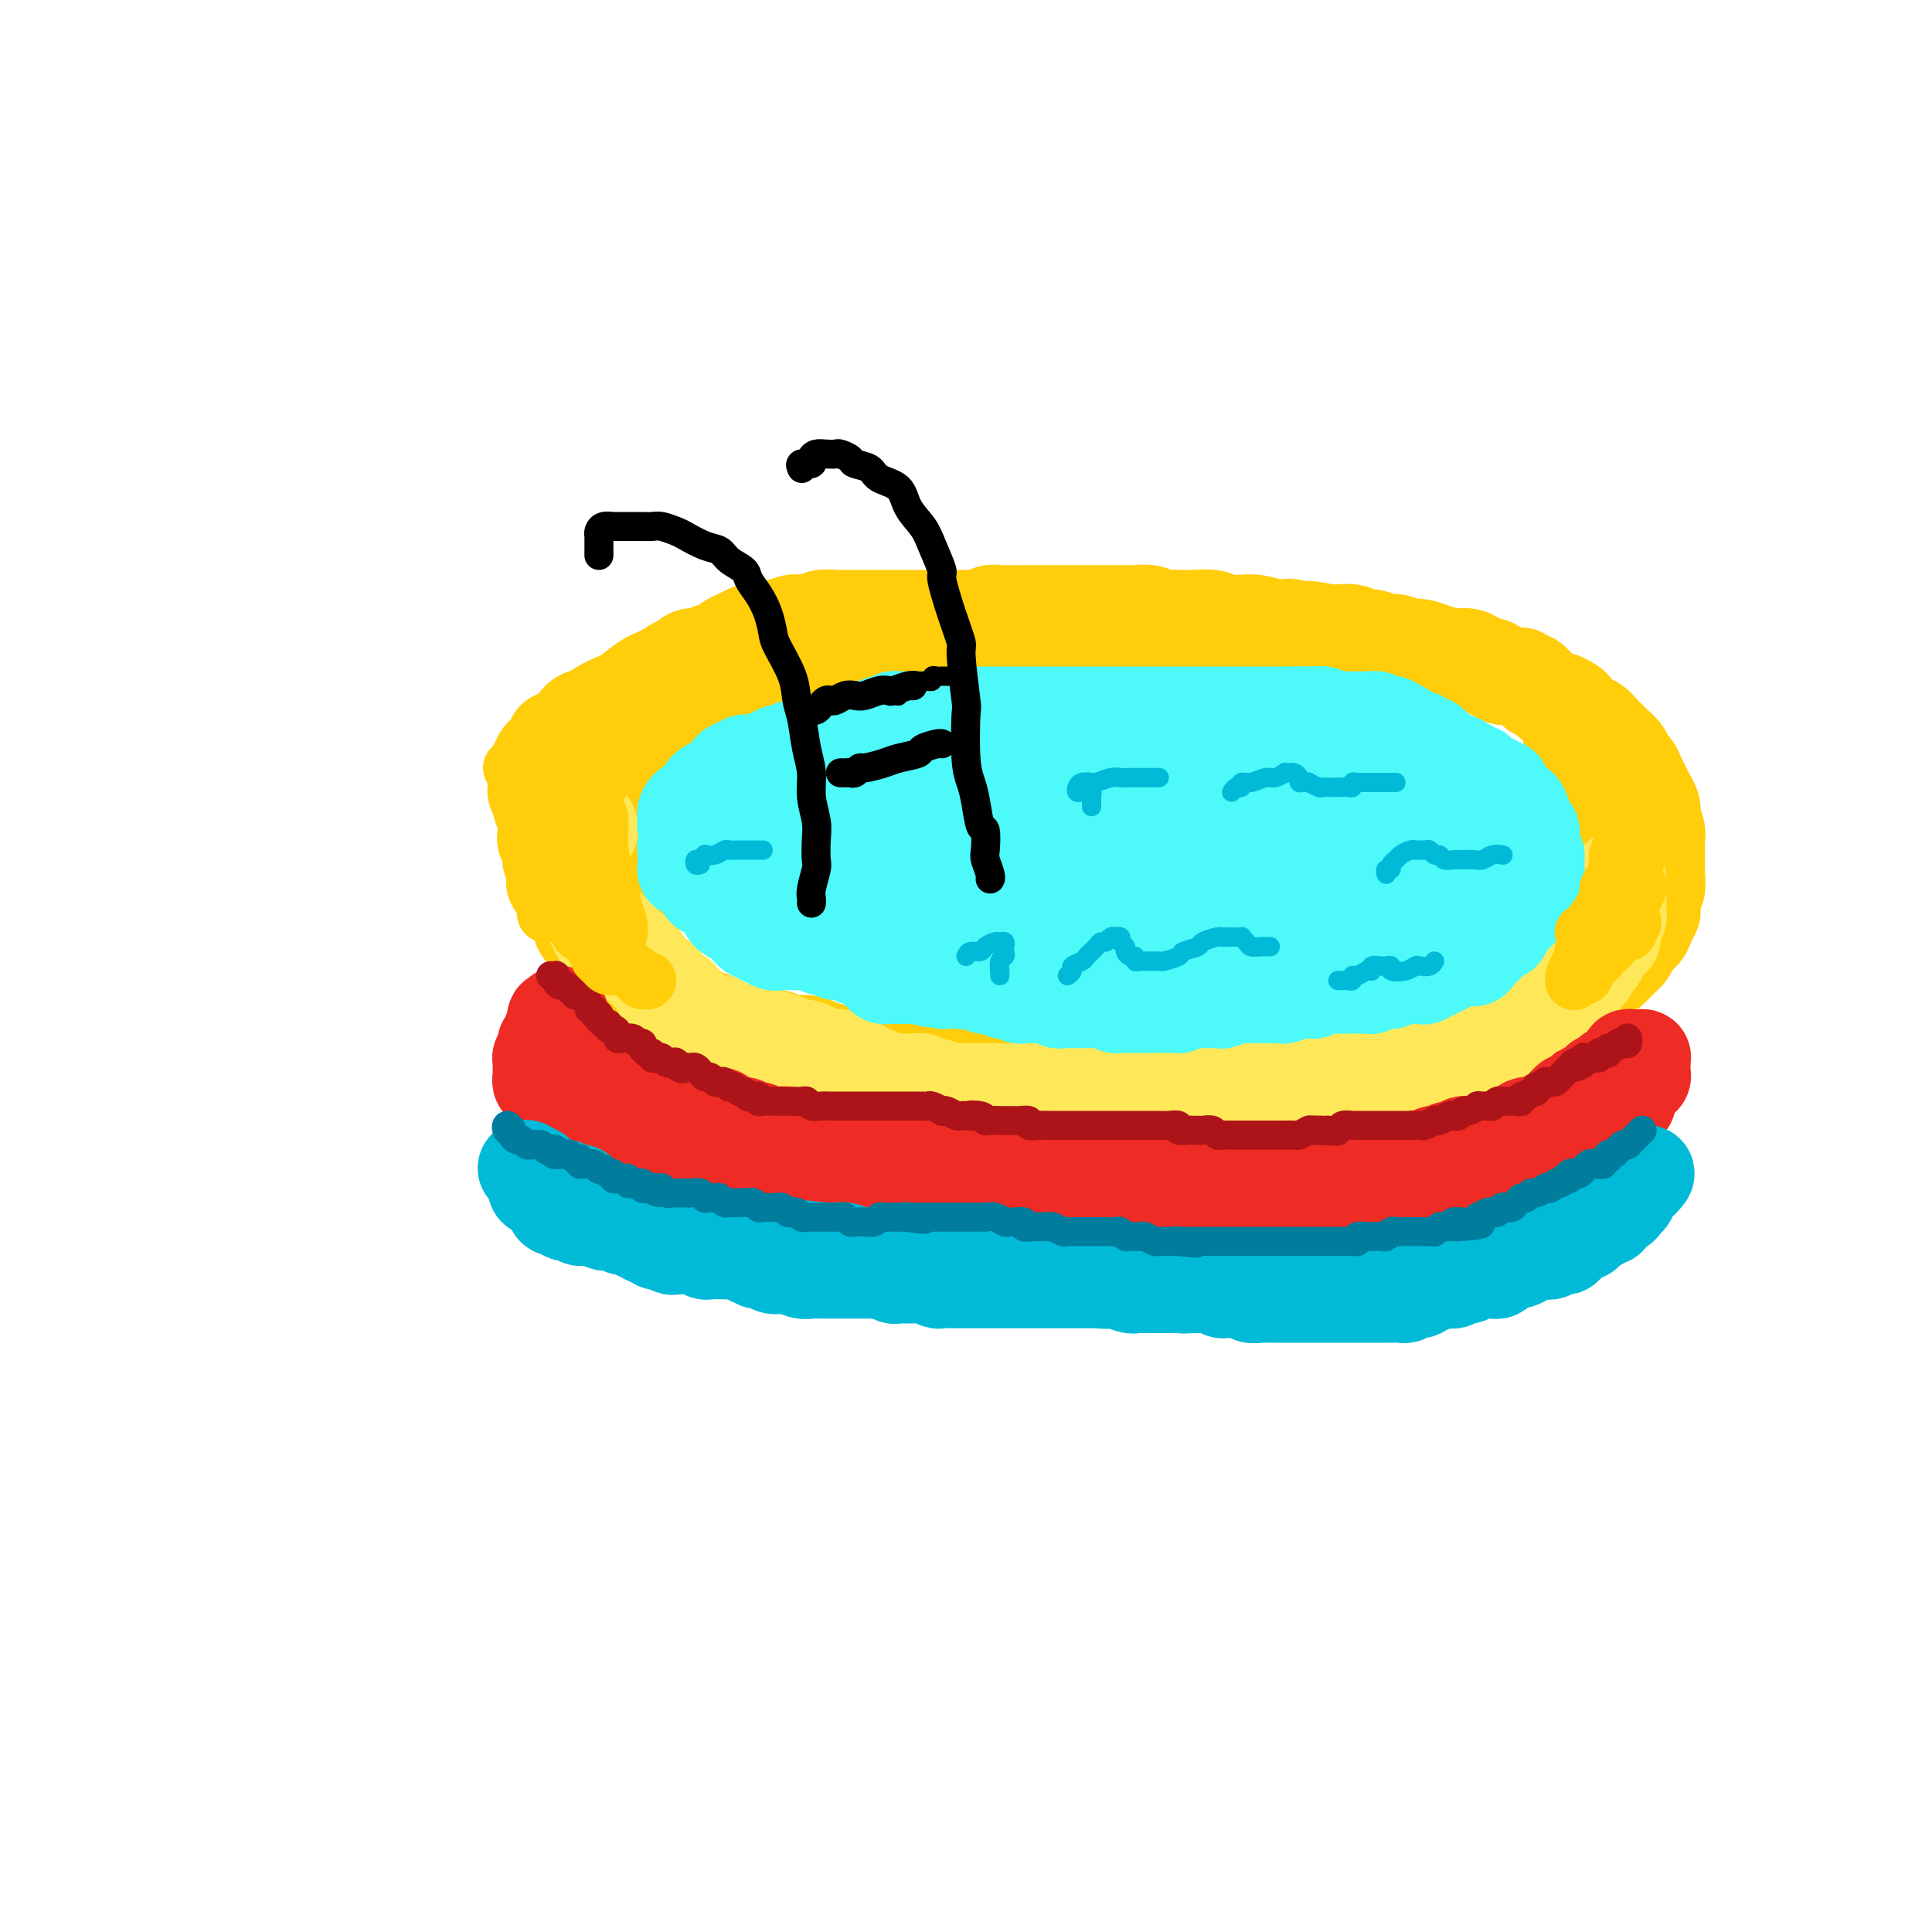 <svg viewBox='0 0 400 400' version='1.1' xmlns='http://www.w3.org/2000/svg' xmlns:xlink='http://www.w3.org/1999/xlink'><g fill='none' stroke='rgb(255,205,10)' stroke-width='20' stroke-linecap='round' stroke-linejoin='round'><path d='M168,139c0.119,-0.030 0.238,-0.060 0,0c-0.238,0.060 -0.833,0.208 -1,0c-0.167,-0.208 0.095,-0.774 0,-1c-0.095,-0.226 -0.546,-0.112 -1,0c-0.454,0.112 -0.909,0.222 -1,0c-0.091,-0.222 0.184,-0.778 0,-1c-0.184,-0.222 -0.828,-0.112 -1,0c-0.172,0.112 0.126,0.226 0,0c-0.126,-0.226 -0.676,-0.793 -1,-1c-0.324,-0.207 -0.423,-0.056 -1,0c-0.577,0.056 -1.631,0.015 -2,0c-0.369,-0.015 -0.052,-0.004 0,0c0.052,0.004 -0.162,0.002 -1,0c-0.838,-0.002 -2.302,-0.003 -3,0c-0.698,0.003 -0.632,0.009 -1,0c-0.368,-0.009 -1.169,-0.033 -2,0c-0.831,0.033 -1.690,0.121 -2,0c-0.310,-0.121 -0.071,-0.453 -1,0c-0.929,0.453 -3.027,1.692 -4,2c-0.973,0.308 -0.821,-0.313 -2,0c-1.179,0.313 -3.689,1.560 -5,2c-1.311,0.440 -1.424,0.072 -2,0c-0.576,-0.072 -1.616,0.152 -3,1c-1.384,0.848 -3.113,2.319 -4,3c-0.887,0.681 -0.932,0.571 -2,1c-1.068,0.429 -3.160,1.396 -4,2c-0.840,0.604 -0.430,0.843 -1,1c-0.570,0.157 -2.121,0.231 -3,1c-0.879,0.769 -1.087,2.233 -2,3c-0.913,0.767 -2.531,0.836 -3,1c-0.469,0.164 0.210,0.424 0,1c-0.210,0.576 -1.310,1.467 -2,2c-0.690,0.533 -0.970,0.706 -1,1c-0.030,0.294 0.188,0.709 0,1c-0.188,0.291 -0.784,0.460 -1,1c-0.216,0.540 -0.054,1.453 0,2c0.054,0.547 -0.001,0.728 0,1c0.001,0.272 0.056,0.635 0,1c-0.056,0.365 -0.225,0.732 0,1c0.225,0.268 0.845,0.438 1,1c0.155,0.562 -0.154,1.517 0,2c0.154,0.483 0.772,0.496 1,1c0.228,0.504 0.065,1.500 0,2c-0.065,0.500 -0.032,0.506 0,1c0.032,0.494 0.065,1.478 0,2c-0.065,0.522 -0.227,0.581 0,1c0.227,0.419 0.844,1.196 1,2c0.156,0.804 -0.147,1.633 0,2c0.147,0.367 0.746,0.272 1,1c0.254,0.728 0.163,2.280 0,3c-0.163,0.720 -0.399,0.608 0,1c0.399,0.392 1.431,1.288 2,2c0.569,0.712 0.675,1.239 1,2c0.325,0.761 0.870,1.756 1,2c0.130,0.244 -0.153,-0.262 0,0c0.153,0.262 0.743,1.291 1,2c0.257,0.709 0.182,1.097 1,2c0.818,0.903 2.528,2.320 3,3c0.472,0.680 -0.294,0.623 0,1c0.294,0.377 1.647,1.189 3,2'/><path d='M127,199c1.911,2.738 0.687,1.083 1,1c0.313,-0.083 2.162,1.407 3,2c0.838,0.593 0.665,0.291 1,1c0.335,0.709 1.177,2.431 2,3c0.823,0.569 1.628,-0.015 2,0c0.372,0.015 0.310,0.629 1,1c0.690,0.371 2.131,0.498 3,1c0.869,0.502 1.166,1.377 2,2c0.834,0.623 2.204,0.994 3,1c0.796,0.006 1.019,-0.352 2,0c0.981,0.352 2.719,1.414 4,2c1.281,0.586 2.103,0.697 3,1c0.897,0.303 1.867,0.798 3,1c1.133,0.202 2.428,0.110 3,0c0.572,-0.110 0.422,-0.237 1,0c0.578,0.237 1.883,0.838 3,1c1.117,0.162 2.045,-0.114 3,0c0.955,0.114 1.936,0.618 3,1c1.064,0.382 2.212,0.641 3,1c0.788,0.359 1.216,0.818 2,1c0.784,0.182 1.924,0.086 3,0c1.076,-0.086 2.088,-0.163 3,0c0.912,0.163 1.723,0.565 3,1c1.277,0.435 3.021,0.904 4,1c0.979,0.096 1.193,-0.181 2,0c0.807,0.181 2.206,0.819 3,1c0.794,0.181 0.984,-0.095 2,0c1.016,0.095 2.860,0.560 4,1c1.140,0.440 1.578,0.854 3,1c1.422,0.146 3.830,0.025 5,0c1.170,-0.025 1.104,0.045 2,0c0.896,-0.045 2.755,-0.204 4,0c1.245,0.204 1.876,0.773 3,1c1.124,0.227 2.741,0.113 4,0c1.259,-0.113 2.160,-0.226 3,0c0.840,0.226 1.620,0.792 3,1c1.380,0.208 3.359,0.057 5,0c1.641,-0.057 2.945,-0.019 4,0c1.055,0.019 1.861,0.019 3,0c1.139,-0.019 2.610,-0.057 4,0c1.390,0.057 2.699,0.208 4,0c1.301,-0.208 2.592,-0.773 4,-1c1.408,-0.227 2.932,-0.114 4,0c1.068,0.114 1.682,0.228 3,0c1.318,-0.228 3.342,-0.797 5,-1c1.658,-0.203 2.951,-0.040 4,0c1.049,0.040 1.856,-0.044 3,0c1.144,0.044 2.626,0.214 4,0c1.374,-0.214 2.640,-0.813 4,-1c1.360,-0.187 2.814,0.038 4,0c1.186,-0.038 2.106,-0.339 4,-1c1.894,-0.661 4.764,-1.683 6,-2c1.236,-0.317 0.837,0.070 2,0c1.163,-0.070 3.887,-0.597 5,-1c1.113,-0.403 0.615,-0.681 1,-1c0.385,-0.319 1.652,-0.680 3,-1c1.348,-0.320 2.775,-0.600 4,-1c1.225,-0.400 2.246,-0.922 3,-1c0.754,-0.078 1.242,0.287 2,0c0.758,-0.287 1.788,-1.225 3,-2c1.212,-0.775 2.606,-1.388 4,-2'/><path d='M318,211c6.158,-2.052 3.052,-1.182 2,-1c-1.052,0.182 -0.052,-0.322 1,-1c1.052,-0.678 2.155,-1.529 3,-2c0.845,-0.471 1.434,-0.563 2,-1c0.566,-0.437 1.111,-1.219 2,-2c0.889,-0.781 2.121,-1.560 3,-2c0.879,-0.440 1.405,-0.541 2,-1c0.595,-0.459 1.258,-1.277 2,-2c0.742,-0.723 1.561,-1.350 2,-2c0.439,-0.650 0.496,-1.324 1,-2c0.504,-0.676 1.455,-1.355 2,-2c0.545,-0.645 0.686,-1.256 1,-2c0.314,-0.744 0.802,-1.622 1,-2c0.198,-0.378 0.106,-0.257 0,-1c-0.106,-0.743 -0.224,-2.349 0,-3c0.224,-0.651 0.792,-0.348 1,-1c0.208,-0.652 0.055,-2.258 0,-3c-0.055,-0.742 -0.014,-0.620 0,-1c0.014,-0.380 -0.000,-1.261 0,-2c0.000,-0.739 0.014,-1.336 0,-2c-0.014,-0.664 -0.055,-1.396 0,-2c0.055,-0.604 0.208,-1.082 0,-2c-0.208,-0.918 -0.777,-2.276 -1,-3c-0.223,-0.724 -0.101,-0.812 0,-1c0.101,-0.188 0.182,-0.474 0,-1c-0.182,-0.526 -0.626,-1.292 -1,-2c-0.374,-0.708 -0.676,-1.358 -1,-2c-0.324,-0.642 -0.668,-1.275 -1,-2c-0.332,-0.725 -0.653,-1.542 -1,-2c-0.347,-0.458 -0.722,-0.555 -1,-1c-0.278,-0.445 -0.459,-1.236 -1,-2c-0.541,-0.764 -1.443,-1.499 -2,-2c-0.557,-0.501 -0.769,-0.768 -1,-1c-0.231,-0.232 -0.480,-0.429 -1,-1c-0.520,-0.571 -1.309,-1.516 -2,-2c-0.691,-0.484 -1.283,-0.506 -2,-1c-0.717,-0.494 -1.561,-1.458 -2,-2c-0.439,-0.542 -0.475,-0.661 -1,-1c-0.525,-0.339 -1.541,-0.899 -2,-1c-0.459,-0.101 -0.363,0.256 -1,0c-0.637,-0.256 -2.007,-1.124 -3,-2c-0.993,-0.876 -1.608,-1.759 -2,-2c-0.392,-0.241 -0.563,0.160 -1,0c-0.437,-0.160 -1.142,-0.883 -2,-1c-0.858,-0.117 -1.869,0.371 -3,0c-1.131,-0.371 -2.383,-1.601 -3,-2c-0.617,-0.399 -0.598,0.033 -1,0c-0.402,-0.033 -1.226,-0.529 -2,-1c-0.774,-0.471 -1.500,-0.915 -2,-1c-0.500,-0.085 -0.776,0.188 -2,0c-1.224,-0.188 -3.396,-0.839 -4,-1c-0.604,-0.161 0.359,0.168 0,0c-0.359,-0.168 -2.039,-0.834 -3,-1c-0.961,-0.166 -1.202,0.167 -2,0c-0.798,-0.167 -2.152,-0.833 -3,-1c-0.848,-0.167 -1.189,0.165 -2,0c-0.811,-0.165 -2.090,-0.829 -3,-1c-0.910,-0.171 -1.450,0.150 -2,0c-0.550,-0.150 -1.110,-0.771 -2,-1c-0.890,-0.229 -2.112,-0.065 -3,0c-0.888,0.065 -1.444,0.033 -2,0'/><path d='M275,131c-6.962,-1.487 -3.366,-0.206 -3,0c0.366,0.206 -2.498,-0.663 -4,-1c-1.502,-0.337 -1.643,-0.143 -2,0c-0.357,0.143 -0.929,0.236 -2,0c-1.071,-0.236 -2.641,-0.799 -4,-1c-1.359,-0.201 -2.508,-0.040 -3,0c-0.492,0.040 -0.328,-0.042 -1,0c-0.672,0.042 -2.180,0.207 -3,0c-0.820,-0.207 -0.950,-0.787 -2,-1c-1.050,-0.213 -3.018,-0.061 -4,0c-0.982,0.061 -0.977,0.030 -2,0c-1.023,-0.030 -3.073,-0.061 -4,0c-0.927,0.061 -0.733,0.212 -1,0c-0.267,-0.212 -0.997,-0.789 -2,-1c-1.003,-0.211 -2.279,-0.057 -3,0c-0.721,0.057 -0.888,0.015 -2,0c-1.112,-0.015 -3.168,-0.004 -4,0c-0.832,0.004 -0.439,0.001 -1,0c-0.561,-0.001 -2.076,-0.000 -3,0c-0.924,0.000 -1.258,0.000 -2,0c-0.742,-0.000 -1.892,-0.000 -3,0c-1.108,0.000 -2.173,0.000 -3,0c-0.827,-0.000 -1.415,-0.001 -2,0c-0.585,0.001 -1.168,0.004 -2,0c-0.832,-0.004 -1.914,-0.015 -3,0c-1.086,0.015 -2.178,0.057 -3,0c-0.822,-0.057 -1.375,-0.211 -2,0c-0.625,0.211 -1.322,0.789 -2,1c-0.678,0.211 -1.336,0.057 -2,0c-0.664,-0.057 -1.333,-0.015 -2,0c-0.667,0.015 -1.332,0.004 -2,0c-0.668,-0.004 -1.338,-0.001 -2,0c-0.662,0.001 -1.314,0.000 -2,0c-0.686,-0.000 -1.405,-0.000 -2,0c-0.595,0.000 -1.066,0.000 -2,0c-0.934,-0.000 -2.332,-0.000 -3,0c-0.668,0.000 -0.605,0.000 -1,0c-0.395,-0.000 -1.248,-0.000 -2,0c-0.752,0.000 -1.404,0.000 -2,0c-0.596,-0.000 -1.136,-0.001 -2,0c-0.864,0.001 -2.050,0.004 -3,0c-0.950,-0.004 -1.663,-0.015 -2,0c-0.337,0.015 -0.298,0.056 -1,0c-0.702,-0.056 -2.146,-0.208 -3,0c-0.854,0.208 -1.120,0.778 -2,1c-0.880,0.222 -2.376,0.098 -3,0c-0.624,-0.098 -0.376,-0.171 -1,0c-0.624,0.171 -2.120,0.585 -3,1c-0.880,0.415 -1.143,0.832 -2,1c-0.857,0.168 -2.309,0.086 -3,0c-0.691,-0.086 -0.623,-0.177 -1,0c-0.377,0.177 -1.200,0.621 -2,1c-0.800,0.379 -1.577,0.694 -2,1c-0.423,0.306 -0.494,0.604 -1,1c-0.506,0.396 -1.449,0.890 -2,1c-0.551,0.110 -0.712,-0.163 -1,0c-0.288,0.163 -0.704,0.762 -1,1c-0.296,0.238 -0.471,0.115 -1,0c-0.529,-0.115 -1.412,-0.223 -2,0c-0.588,0.223 -0.882,0.778 -1,1c-0.118,0.222 -0.059,0.111 0,0'/><path d='M142,137c-4.494,1.635 -1.729,1.222 -1,1c0.729,-0.222 -0.579,-0.252 -1,0c-0.421,0.252 0.046,0.785 0,1c-0.046,0.215 -0.604,0.113 -1,0c-0.396,-0.113 -0.631,-0.238 -1,0c-0.369,0.238 -0.872,0.837 -1,1c-0.128,0.163 0.120,-0.111 0,0c-0.120,0.111 -0.607,0.608 -1,1c-0.393,0.392 -0.693,0.680 -1,1c-0.307,0.320 -0.622,0.674 -1,1c-0.378,0.326 -0.818,0.626 -1,1c-0.182,0.374 -0.104,0.821 0,1c0.104,0.179 0.234,0.089 0,0c-0.234,-0.089 -0.833,-0.178 -1,0c-0.167,0.178 0.096,0.621 0,1c-0.096,0.379 -0.551,0.693 -1,1c-0.449,0.307 -0.891,0.608 -1,1c-0.109,0.392 0.114,0.875 0,1c-0.114,0.125 -0.567,-0.107 -1,0c-0.433,0.107 -0.847,0.555 -1,1c-0.153,0.445 -0.045,0.889 0,1c0.045,0.111 0.026,-0.111 0,0c-0.026,0.111 -0.060,0.554 0,1c0.060,0.446 0.212,0.893 0,1c-0.212,0.107 -0.789,-0.126 -1,0c-0.211,0.126 -0.055,0.612 0,1c0.055,0.388 0.011,0.677 0,1c-0.011,0.323 0.011,0.678 0,1c-0.011,0.322 -0.056,0.611 0,1c0.056,0.389 0.211,0.877 0,1c-0.211,0.123 -0.789,-0.121 -1,0c-0.211,0.121 -0.057,0.605 0,1c0.057,0.395 0.015,0.700 0,1c-0.015,0.300 -0.004,0.594 0,1c0.004,0.406 0.001,0.922 0,1c-0.001,0.078 -0.000,-0.282 0,0c0.000,0.282 0.000,1.207 0,2c-0.000,0.793 -0.000,1.455 0,2c0.000,0.545 0.000,0.973 0,1c-0.000,0.027 0.000,-0.347 0,0c-0.000,0.347 -0.000,1.416 0,2c0.000,0.584 0.000,0.685 0,1c-0.000,0.315 -0.001,0.845 0,1c0.001,0.155 0.003,-0.063 0,0c-0.003,0.063 -0.011,0.409 0,1c0.011,0.591 0.041,1.428 0,2c-0.041,0.572 -0.155,0.878 0,1c0.155,0.122 0.577,0.061 1,0'/><path d='M127,175c-0.370,4.201 -0.296,1.704 0,1c0.296,-0.704 0.816,0.385 1,1c0.184,0.615 0.034,0.756 0,1c-0.034,0.244 0.047,0.590 0,1c-0.047,0.410 -0.224,0.885 0,1c0.224,0.115 0.849,-0.128 1,0c0.151,0.128 -0.171,0.627 0,1c0.171,0.373 0.834,0.621 1,1c0.166,0.379 -0.165,0.890 0,1c0.165,0.110 0.825,-0.180 1,0c0.175,0.180 -0.134,0.829 0,1c0.134,0.171 0.712,-0.136 1,0c0.288,0.136 0.285,0.716 0,1c-0.285,0.284 -0.850,0.272 -1,0c-0.150,-0.272 0.117,-0.805 0,-1c-0.117,-0.195 -0.619,-0.052 -1,0c-0.381,0.052 -0.641,0.014 -1,0c-0.359,-0.014 -0.818,-0.004 -1,0c-0.182,0.004 -0.087,0.001 0,0c0.087,-0.001 0.168,-0.000 0,0c-0.168,0.000 -0.584,0.000 -1,0'/><path d='M127,184c-0.619,-0.023 -0.166,-0.579 0,-1c0.166,-0.421 0.044,-0.707 0,-1c-0.044,-0.293 -0.012,-0.593 0,-1c0.012,-0.407 0.002,-0.920 0,-1c-0.002,-0.080 0.003,0.274 0,0c-0.003,-0.274 -0.015,-1.176 0,-2c0.015,-0.824 0.057,-1.569 0,-2c-0.057,-0.431 -0.212,-0.548 0,-1c0.212,-0.452 0.793,-1.238 1,-2c0.207,-0.762 0.041,-1.498 0,-2c-0.041,-0.502 0.044,-0.768 0,-1c-0.044,-0.232 -0.218,-0.429 0,-1c0.218,-0.571 0.828,-1.516 1,-2c0.172,-0.484 -0.095,-0.507 0,-1c0.095,-0.493 0.551,-1.455 1,-2c0.449,-0.545 0.891,-0.674 1,-1c0.109,-0.326 -0.115,-0.848 0,-1c0.115,-0.152 0.570,0.065 1,0c0.430,-0.065 0.835,-0.413 1,-1c0.165,-0.587 0.090,-1.414 0,-2c-0.090,-0.586 -0.197,-0.930 0,-1c0.197,-0.070 0.696,0.136 1,0c0.304,-0.136 0.414,-0.614 1,-1c0.586,-0.386 1.649,-0.681 2,-1c0.351,-0.319 -0.009,-0.662 0,-1c0.009,-0.338 0.386,-0.671 1,-1c0.614,-0.329 1.464,-0.653 2,-1c0.536,-0.347 0.757,-0.717 1,-1c0.243,-0.283 0.507,-0.480 1,-1c0.493,-0.520 1.216,-1.364 2,-2c0.784,-0.636 1.628,-1.063 2,-1c0.372,0.063 0.273,0.618 1,0c0.727,-0.618 2.279,-2.408 3,-3c0.721,-0.592 0.612,0.014 1,0c0.388,-0.014 1.274,-0.647 2,-1c0.726,-0.353 1.293,-0.424 2,-1c0.707,-0.576 1.556,-1.656 2,-2c0.444,-0.344 0.485,0.048 1,0c0.515,-0.048 1.503,-0.537 2,-1c0.497,-0.463 0.502,-0.899 1,-1c0.498,-0.101 1.489,0.132 2,0c0.511,-0.132 0.543,-0.628 1,-1c0.457,-0.372 1.340,-0.621 2,-1c0.660,-0.379 1.097,-0.889 2,-1c0.903,-0.111 2.273,0.177 3,0c0.727,-0.177 0.811,-0.818 1,-1c0.189,-0.182 0.483,0.095 1,0c0.517,-0.095 1.255,-0.561 2,-1c0.745,-0.439 1.495,-0.850 2,-1c0.505,-0.150 0.764,-0.040 1,0c0.236,0.040 0.448,0.011 1,0c0.552,-0.011 1.443,-0.002 2,0c0.557,0.002 0.778,-0.003 1,0c0.222,0.003 0.443,0.015 1,0c0.557,-0.015 1.448,-0.057 2,0c0.552,0.057 0.764,0.211 1,0c0.236,-0.211 0.496,-0.789 1,-1c0.504,-0.211 1.251,-0.057 2,0c0.749,0.057 1.500,0.016 2,0c0.500,-0.016 0.750,-0.008 1,0'/><path d='M192,132c4.722,-0.774 3.526,-0.208 3,0c-0.526,0.208 -0.384,0.057 0,0c0.384,-0.057 1.009,-0.019 2,0c0.991,0.019 2.348,0.019 3,0c0.652,-0.019 0.597,-0.058 1,0c0.403,0.058 1.263,0.212 2,0c0.737,-0.212 1.352,-0.789 2,-1c0.648,-0.211 1.328,-0.057 2,0c0.672,0.057 1.335,0.015 2,0c0.665,-0.015 1.333,-0.004 2,0c0.667,0.004 1.335,0.001 2,0c0.665,-0.001 1.329,-0.000 2,0c0.671,0.000 1.348,0.000 2,0c0.652,-0.000 1.277,-0.000 2,0c0.723,0.000 1.544,0.000 2,0c0.456,-0.000 0.546,-0.001 1,0c0.454,0.001 1.273,0.004 2,0c0.727,-0.004 1.363,-0.015 2,0c0.637,0.015 1.274,0.057 2,0c0.726,-0.057 1.542,-0.211 2,0c0.458,0.211 0.559,0.789 1,1c0.441,0.211 1.221,0.057 2,0c0.779,-0.057 1.556,-0.016 2,0c0.444,0.016 0.557,0.008 1,0c0.443,-0.008 1.218,-0.016 2,0c0.782,0.016 1.570,0.057 2,0c0.430,-0.057 0.500,-0.211 1,0c0.500,0.211 1.428,0.789 2,1c0.572,0.211 0.786,0.057 1,0c0.214,-0.057 0.427,-0.015 1,0c0.573,0.015 1.505,0.004 2,0c0.495,-0.004 0.551,-0.001 1,0c0.449,0.001 1.290,0.000 2,0c0.710,-0.000 1.287,0.000 2,0c0.713,-0.000 1.560,-0.001 2,0c0.440,0.001 0.471,0.004 1,0c0.529,-0.004 1.554,-0.015 2,0c0.446,0.015 0.311,0.056 1,0c0.689,-0.056 2.202,-0.207 3,0c0.798,0.207 0.881,0.773 1,1c0.119,0.227 0.273,0.113 1,0c0.727,-0.113 2.026,-0.227 3,0c0.974,0.227 1.622,0.793 2,1c0.378,0.207 0.485,0.054 1,0c0.515,-0.054 1.437,-0.011 2,0c0.563,0.011 0.765,-0.011 1,0c0.235,0.011 0.501,0.056 1,0c0.499,-0.056 1.231,-0.211 2,0c0.769,0.211 1.576,0.789 2,1c0.424,0.211 0.466,0.057 1,0c0.534,-0.057 1.560,-0.015 2,0c0.440,0.015 0.293,0.004 1,0c0.707,-0.004 2.267,-0.001 3,0c0.733,0.001 0.638,0.000 1,0c0.362,-0.000 1.182,-0.000 2,0c0.818,0.000 1.633,0.000 2,0c0.367,-0.000 0.284,-0.000 1,0c0.716,0.000 2.231,0.000 3,0c0.769,-0.000 0.791,-0.000 1,0c0.209,0.000 0.604,0.000 1,0'/><path d='M295,136c16.350,0.619 5.724,0.166 2,0c-3.724,-0.166 -0.548,-0.046 1,0c1.548,0.046 1.466,0.016 2,0c0.534,-0.016 1.684,-0.020 2,0c0.316,0.020 -0.201,0.062 0,0c0.201,-0.062 1.119,-0.228 2,0c0.881,0.228 1.724,0.850 2,1c0.276,0.150 -0.014,-0.171 0,0c0.014,0.171 0.332,0.834 1,1c0.668,0.166 1.684,-0.166 2,0c0.316,0.166 -0.070,0.829 0,1c0.070,0.171 0.596,-0.150 1,0c0.404,0.150 0.687,0.771 1,1c0.313,0.229 0.658,0.065 1,0c0.342,-0.065 0.683,-0.033 1,0c0.317,0.033 0.609,0.065 1,0c0.391,-0.065 0.879,-0.229 1,0c0.121,0.229 -0.126,0.850 0,1c0.126,0.150 0.625,-0.171 1,0c0.375,0.171 0.626,0.835 1,1c0.374,0.165 0.870,-0.167 1,0c0.130,0.167 -0.106,0.833 0,1c0.106,0.167 0.554,-0.166 1,0c0.446,0.166 0.889,0.829 1,1c0.111,0.171 -0.111,-0.151 0,0c0.111,0.151 0.555,0.776 1,1c0.445,0.224 0.890,0.049 1,0c0.110,-0.049 -0.115,0.029 0,0c0.115,-0.029 0.571,-0.163 1,0c0.429,0.163 0.832,0.625 1,1c0.168,0.375 0.102,0.664 0,1c-0.102,0.336 -0.239,0.721 0,1c0.239,0.279 0.853,0.452 1,1c0.147,0.548 -0.172,1.469 0,2c0.172,0.531 0.834,0.671 1,1c0.166,0.329 -0.166,0.848 0,1c0.166,0.152 0.828,-0.061 1,0c0.172,0.061 -0.147,0.398 0,1c0.147,0.602 0.761,1.471 1,2c0.239,0.529 0.102,0.719 0,1c-0.102,0.281 -0.168,0.652 0,1c0.168,0.348 0.570,0.673 1,1c0.430,0.327 0.890,0.655 1,1c0.110,0.345 -0.128,0.708 0,1c0.128,0.292 0.623,0.511 1,1c0.377,0.489 0.636,1.246 1,2c0.364,0.754 0.833,1.506 1,2c0.167,0.494 0.031,0.729 0,1c-0.031,0.271 0.044,0.579 0,1c-0.044,0.421 -0.205,0.955 0,1c0.205,0.045 0.777,-0.400 1,0c0.223,0.400 0.099,1.646 0,2c-0.099,0.354 -0.171,-0.185 0,0c0.171,0.185 0.586,1.092 1,2'/><path d='M335,173c1.796,4.494 0.285,1.729 0,1c-0.285,-0.729 0.656,0.578 1,1c0.344,0.422 0.092,-0.042 0,0c-0.092,0.042 -0.025,0.590 0,1c0.025,0.410 0.007,0.684 0,1c-0.007,0.316 -0.002,0.676 0,1c0.002,0.324 0.000,0.612 0,1c-0.000,0.388 -0.000,0.877 0,1c0.000,0.123 0.000,-0.121 0,0c-0.000,0.121 -0.000,0.606 0,1c0.000,0.394 0.000,0.697 0,1c-0.000,0.303 -0.000,0.606 0,1c0.000,0.394 0.000,0.879 0,1c-0.000,0.121 -0.000,-0.123 0,0c0.000,0.123 0.000,0.611 0,1c-0.000,0.389 -0.000,0.678 0,1c0.000,0.322 0.001,0.678 0,1c-0.001,0.322 -0.004,0.611 0,1c0.004,0.389 0.016,0.877 0,1c-0.016,0.123 -0.059,-0.121 0,0c0.059,0.121 0.222,0.606 0,1c-0.222,0.394 -0.828,0.697 -1,1c-0.172,0.303 0.091,0.606 0,1c-0.091,0.394 -0.534,0.879 -1,1c-0.466,0.121 -0.955,-0.122 -1,0c-0.045,0.122 0.353,0.609 0,1c-0.353,0.391 -1.456,0.686 -2,1c-0.544,0.314 -0.528,0.648 -1,1c-0.472,0.352 -1.433,0.721 -2,1c-0.567,0.279 -0.740,0.466 -1,1c-0.260,0.534 -0.609,1.413 -1,2c-0.391,0.587 -0.826,0.882 -1,1c-0.174,0.118 -0.087,0.059 0,0'/></g>
<g fill='none' stroke='rgb(254,232,89)' stroke-width='20' stroke-linecap='round' stroke-linejoin='round'><path d='M122,171c0.121,0.457 0.243,0.914 0,1c-0.243,0.086 -0.850,-0.198 -1,0c-0.150,0.198 0.156,0.878 0,1c-0.156,0.122 -0.774,-0.314 -1,0c-0.226,0.314 -0.060,1.380 0,2c0.060,0.620 0.015,0.795 0,1c-0.015,0.205 -0.000,0.440 0,1c0.000,0.560 -0.014,1.446 0,2c0.014,0.554 0.056,0.777 0,1c-0.056,0.223 -0.211,0.445 0,1c0.211,0.555 0.788,1.444 1,2c0.212,0.556 0.060,0.778 0,1c-0.060,0.222 -0.027,0.445 0,1c0.027,0.555 0.050,1.444 0,2c-0.050,0.556 -0.173,0.780 0,1c0.173,0.220 0.640,0.436 1,1c0.360,0.564 0.612,1.474 1,2c0.388,0.526 0.912,0.666 1,1c0.088,0.334 -0.261,0.863 0,1c0.261,0.137 1.130,-0.117 2,0c0.870,0.117 1.740,0.605 2,1c0.260,0.395 -0.090,0.697 0,1c0.090,0.303 0.620,0.606 1,1c0.380,0.394 0.610,0.880 1,1c0.390,0.120 0.941,-0.126 1,0c0.059,0.126 -0.374,0.625 0,1c0.374,0.375 1.553,0.625 2,1c0.447,0.375 0.161,0.875 0,1c-0.161,0.125 -0.197,-0.126 0,0c0.197,0.126 0.627,0.629 1,1c0.373,0.371 0.690,0.611 1,1c0.310,0.389 0.611,0.926 1,1c0.389,0.074 0.864,-0.317 1,0c0.136,0.317 -0.066,1.340 0,2c0.066,0.660 0.399,0.955 1,1c0.601,0.045 1.469,-0.161 2,0c0.531,0.161 0.725,0.688 1,1c0.275,0.312 0.632,0.409 1,1c0.368,0.591 0.749,1.678 1,2c0.251,0.322 0.373,-0.120 1,0c0.627,0.120 1.757,0.802 2,1c0.243,0.198 -0.403,-0.086 0,0c0.403,0.086 1.854,0.544 3,1c1.146,0.456 1.986,0.911 2,1c0.014,0.089 -0.797,-0.186 0,0c0.797,0.186 3.202,0.834 4,1c0.798,0.166 -0.010,-0.149 0,0c0.010,0.149 0.838,0.762 2,1c1.162,0.238 2.657,0.103 3,0c0.343,-0.103 -0.465,-0.172 0,0c0.465,0.172 2.202,0.585 3,1c0.798,0.415 0.657,0.833 1,1c0.343,0.167 1.172,0.084 2,0'/><path d='M166,217c3.518,1.038 1.314,0.134 1,0c-0.314,-0.134 1.263,0.503 2,1c0.737,0.497 0.635,0.855 1,1c0.365,0.145 1.198,0.077 2,0c0.802,-0.077 1.575,-0.161 2,0c0.425,0.161 0.504,0.569 1,1c0.496,0.431 1.409,0.885 2,1c0.591,0.115 0.859,-0.109 1,0c0.141,0.109 0.157,0.551 1,1c0.843,0.449 2.515,0.905 3,1c0.485,0.095 -0.217,-0.171 0,0c0.217,0.171 1.352,0.778 2,1c0.648,0.222 0.809,0.058 1,0c0.191,-0.058 0.413,-0.012 1,0c0.587,0.012 1.541,-0.012 2,0c0.459,0.012 0.423,0.060 1,0c0.577,-0.060 1.765,-0.226 2,0c0.235,0.226 -0.485,0.845 0,1c0.485,0.155 2.175,-0.155 3,0c0.825,0.155 0.783,0.773 1,1c0.217,0.227 0.691,0.061 1,0c0.309,-0.061 0.453,-0.016 1,0c0.547,0.016 1.499,0.004 2,0c0.501,-0.004 0.552,-0.001 1,0c0.448,0.001 1.294,0.000 2,0c0.706,-0.000 1.274,-0.000 2,0c0.726,0.000 1.612,0.000 2,0c0.388,-0.000 0.279,-0.000 1,0c0.721,0.000 2.273,0.000 3,0c0.727,-0.000 0.628,-0.000 1,0c0.372,0.000 1.214,0.000 2,0c0.786,-0.000 1.515,-0.000 2,0c0.485,0.000 0.726,0.000 1,0c0.274,-0.000 0.582,-0.000 1,0c0.418,0.000 0.948,0.000 2,0c1.052,-0.000 2.627,-0.000 3,0c0.373,0.000 -0.457,0.000 0,0c0.457,-0.000 2.202,-0.000 3,0c0.798,0.000 0.650,0.000 1,0c0.350,-0.000 1.198,-0.000 2,0c0.802,0.000 1.558,0.000 2,0c0.442,-0.000 0.569,-0.000 1,0c0.431,0.000 1.166,0.000 2,0c0.834,-0.000 1.768,-0.000 2,0c0.232,0.000 -0.239,-0.000 0,0c0.239,0.000 1.186,-0.000 2,0c0.814,0.000 1.495,-0.000 2,0c0.505,0.000 0.835,-0.000 1,0c0.165,0.000 0.167,-0.000 1,0c0.833,0.000 2.499,-0.000 3,0c0.501,0.000 -0.161,-0.000 0,0c0.161,0.000 1.145,-0.000 2,0c0.855,0.000 1.579,-0.000 2,0c0.421,0.000 0.537,-0.000 1,0c0.463,0.000 1.271,-0.000 2,0c0.729,0.000 1.379,-0.000 2,0c0.621,0.000 1.213,-0.000 2,0c0.787,0.000 1.768,-0.000 2,0c0.232,0.000 -0.284,-0.000 0,0c0.284,0.000 1.367,0.000 2,0c0.633,0.000 0.817,0.000 1,0'/><path d='M260,226c10.085,-0.228 3.799,-0.797 2,-1c-1.799,-0.203 0.889,-0.040 2,0c1.111,0.040 0.645,-0.042 1,0c0.355,0.042 1.530,0.207 2,0c0.470,-0.207 0.234,-0.788 1,-1c0.766,-0.212 2.534,-0.057 3,0c0.466,0.057 -0.370,0.016 0,0c0.370,-0.016 1.948,-0.008 3,0c1.052,0.008 1.580,0.016 2,0c0.420,-0.016 0.733,-0.057 1,0c0.267,0.057 0.486,0.213 1,0c0.514,-0.213 1.321,-0.793 2,-1c0.679,-0.207 1.229,-0.040 2,0c0.771,0.040 1.764,-0.046 2,0c0.236,0.046 -0.283,0.223 0,0c0.283,-0.223 1.370,-0.847 2,-1c0.630,-0.153 0.804,0.166 1,0c0.196,-0.166 0.415,-0.815 1,-1c0.585,-0.185 1.537,0.094 2,0c0.463,-0.094 0.439,-0.561 1,-1c0.561,-0.439 1.708,-0.849 2,-1c0.292,-0.151 -0.270,-0.044 0,0c0.270,0.044 1.371,0.026 2,0c0.629,-0.026 0.785,-0.058 1,0c0.215,0.058 0.490,0.208 1,0c0.510,-0.208 1.254,-0.773 2,-1c0.746,-0.227 1.494,-0.118 2,0c0.506,0.118 0.770,0.243 1,0c0.230,-0.243 0.428,-0.853 1,-1c0.572,-0.147 1.519,0.171 2,0c0.481,-0.171 0.495,-0.829 1,-1c0.505,-0.171 1.501,0.146 2,0c0.499,-0.146 0.502,-0.756 1,-1c0.498,-0.244 1.492,-0.120 2,0c0.508,0.120 0.531,0.238 1,0c0.469,-0.238 1.382,-0.833 2,-1c0.618,-0.167 0.939,0.095 1,0c0.061,-0.095 -0.139,-0.546 0,-1c0.139,-0.454 0.616,-0.909 1,-1c0.384,-0.091 0.675,0.183 1,0c0.325,-0.183 0.682,-0.823 1,-1c0.318,-0.177 0.596,0.107 1,0c0.404,-0.107 0.935,-0.607 1,-1c0.065,-0.393 -0.337,-0.679 0,-1c0.337,-0.321 1.414,-0.677 2,-1c0.586,-0.323 0.682,-0.611 1,-1c0.318,-0.389 0.858,-0.877 1,-1c0.142,-0.123 -0.116,0.121 0,0c0.116,-0.121 0.604,-0.606 1,-1c0.396,-0.394 0.698,-0.697 1,-1c0.302,-0.303 0.602,-0.606 1,-1c0.398,-0.394 0.894,-0.879 1,-1c0.106,-0.121 -0.178,0.122 0,0c0.178,-0.122 0.817,-0.610 1,-1c0.183,-0.390 -0.092,-0.682 0,-1c0.092,-0.318 0.550,-0.663 1,-1c0.450,-0.337 0.890,-0.668 1,-1c0.110,-0.332 -0.112,-0.666 0,-1c0.112,-0.334 0.556,-0.667 1,-1'/><path d='M332,196c3.006,-2.967 1.523,-1.386 1,-1c-0.523,0.386 -0.084,-0.425 0,-1c0.084,-0.575 -0.188,-0.915 0,-1c0.188,-0.085 0.835,0.084 1,0c0.165,-0.084 -0.152,-0.422 0,-1c0.152,-0.578 0.773,-1.398 1,-2c0.227,-0.602 0.061,-0.987 0,-1c-0.061,-0.013 -0.016,0.346 0,0c0.016,-0.346 0.004,-1.399 0,-2c-0.004,-0.601 -0.001,-0.752 0,-1c0.001,-0.248 0.000,-0.592 0,-1c-0.000,-0.408 -0.000,-0.880 0,-1c0.000,-0.120 0.000,0.112 0,0c-0.000,-0.112 -0.000,-0.569 0,-1c0.000,-0.431 0.000,-0.838 0,-1c-0.000,-0.162 -0.000,-0.081 0,0'/></g>
<g fill='none' stroke='rgb(238,43,36)' stroke-width='20' stroke-linecap='round' stroke-linejoin='round'><path d='M116,210c0.114,0.409 0.228,0.817 0,1c-0.228,0.183 -0.797,0.139 -1,0c-0.203,-0.139 -0.039,-0.374 0,0c0.039,0.374 -0.046,1.357 0,2c0.046,0.643 0.222,0.946 0,1c-0.222,0.054 -0.843,-0.140 -1,0c-0.157,0.140 0.150,0.616 0,1c-0.150,0.384 -0.758,0.676 -1,1c-0.242,0.324 -0.117,0.678 0,1c0.117,0.322 0.228,0.611 0,1c-0.228,0.389 -0.793,0.878 -1,1c-0.207,0.122 -0.055,-0.122 0,0c0.055,0.122 0.014,0.611 0,1c-0.014,0.389 0.000,0.679 0,1c-0.000,0.321 -0.015,0.675 0,1c0.015,0.325 0.059,0.622 0,1c-0.059,0.378 -0.222,0.836 0,1c0.222,0.164 0.830,0.034 1,0c0.170,-0.034 -0.099,0.029 0,0c0.099,-0.029 0.565,-0.149 1,0c0.435,0.149 0.837,0.565 1,1c0.163,0.435 0.085,0.887 0,1c-0.085,0.113 -0.178,-0.113 0,0c0.178,0.113 0.626,0.566 1,1c0.374,0.434 0.674,0.847 1,1c0.326,0.153 0.679,0.044 1,0c0.321,-0.044 0.611,-0.022 1,0c0.389,0.022 0.877,0.043 1,0c0.123,-0.043 -0.121,-0.151 0,0c0.121,0.151 0.605,0.561 1,1c0.395,0.439 0.701,0.906 1,1c0.299,0.094 0.591,-0.186 1,0c0.409,0.186 0.936,0.838 1,1c0.064,0.162 -0.334,-0.167 0,0c0.334,0.167 1.399,0.830 2,1c0.601,0.170 0.737,-0.152 1,0c0.263,0.152 0.653,0.776 1,1c0.347,0.224 0.650,0.046 1,0c0.350,-0.046 0.745,0.040 1,0c0.255,-0.040 0.369,-0.207 1,0c0.631,0.207 1.777,0.787 2,1c0.223,0.213 -0.478,0.057 0,0c0.478,-0.057 2.137,-0.016 3,0c0.863,0.016 0.932,0.008 1,0'/><path d='M137,234c3.103,1.305 0.359,1.068 0,1c-0.359,-0.068 1.666,0.033 3,0c1.334,-0.033 1.976,-0.201 2,0c0.024,0.201 -0.569,0.772 0,1c0.569,0.228 2.302,0.114 3,0c0.698,-0.114 0.362,-0.227 1,0c0.638,0.227 2.252,0.793 3,1c0.748,0.207 0.632,0.055 1,0c0.368,-0.055 1.220,-0.012 2,0c0.780,0.012 1.490,-0.008 2,0c0.510,0.008 0.822,0.045 1,0c0.178,-0.045 0.221,-0.171 1,0c0.779,0.171 2.292,0.638 3,1c0.708,0.362 0.609,0.619 1,1c0.391,0.381 1.270,0.887 2,1c0.730,0.113 1.310,-0.167 2,0c0.690,0.167 1.489,0.781 2,1c0.511,0.219 0.734,0.044 1,0c0.266,-0.044 0.574,0.045 1,0c0.426,-0.045 0.969,-0.223 2,0c1.031,0.223 2.550,0.848 3,1c0.450,0.152 -0.170,-0.170 0,0c0.170,0.170 1.130,0.830 2,1c0.870,0.170 1.650,-0.152 2,0c0.350,0.152 0.269,0.776 1,1c0.731,0.224 2.274,0.046 3,0c0.726,-0.046 0.636,0.040 1,0c0.364,-0.040 1.183,-0.207 2,0c0.817,0.207 1.631,0.786 2,1c0.369,0.214 0.292,0.061 1,0c0.708,-0.061 2.202,-0.030 3,0c0.798,0.030 0.899,0.061 1,0c0.101,-0.061 0.202,-0.212 1,0c0.798,0.212 2.292,0.789 3,1c0.708,0.211 0.630,0.057 1,0c0.370,-0.057 1.187,-0.015 2,0c0.813,0.015 1.622,0.004 2,0c0.378,-0.004 0.324,-0.001 1,0c0.676,0.001 2.082,0.000 3,0c0.918,-0.000 1.348,-0.000 2,0c0.652,0.000 1.526,0.000 2,0c0.474,-0.000 0.549,-0.000 1,0c0.451,0.000 1.279,0.000 2,0c0.721,-0.000 1.333,-0.000 2,0c0.667,0.000 1.387,0.000 2,0c0.613,-0.000 1.120,-0.001 2,0c0.880,0.001 2.133,0.004 3,0c0.867,-0.004 1.347,-0.016 2,0c0.653,0.016 1.479,0.061 2,0c0.521,-0.061 0.737,-0.226 1,0c0.263,0.226 0.574,0.844 1,1c0.426,0.156 0.968,-0.150 2,0c1.032,0.150 2.555,0.757 3,1c0.445,0.243 -0.189,0.121 0,0c0.189,-0.121 1.201,-0.243 2,0c0.799,0.243 1.383,0.850 2,1c0.617,0.150 1.265,-0.156 2,0c0.735,0.156 1.558,0.774 2,1c0.442,0.226 0.504,0.061 1,0c0.496,-0.061 1.428,-0.017 2,0c0.572,0.017 0.786,0.009 1,0'/><path d='M243,250c8.870,0.774 3.044,0.207 1,0c-2.044,-0.207 -0.306,-0.056 1,0c1.306,0.056 2.180,0.015 3,0c0.820,-0.015 1.588,-0.004 2,0c0.412,0.004 0.470,0.001 1,0c0.530,-0.001 1.531,0.001 2,0c0.469,-0.001 0.406,-0.004 1,0c0.594,0.004 1.845,0.016 3,0c1.155,-0.016 2.214,-0.061 3,0c0.786,0.061 1.297,0.228 2,0c0.703,-0.228 1.596,-0.850 2,-1c0.404,-0.150 0.318,0.171 1,0c0.682,-0.171 2.134,-0.834 3,-1c0.866,-0.166 1.148,0.166 2,0c0.852,-0.166 2.275,-0.829 3,-1c0.725,-0.171 0.754,0.152 1,0c0.246,-0.152 0.709,-0.777 2,-1c1.291,-0.223 3.408,-0.045 4,0c0.592,0.045 -0.342,-0.044 0,0c0.342,0.044 1.961,0.222 3,0c1.039,-0.222 1.500,-0.844 2,-1c0.500,-0.156 1.040,0.154 2,0c0.960,-0.154 2.340,-0.772 3,-1c0.660,-0.228 0.600,-0.065 1,0c0.400,0.065 1.258,0.031 2,0c0.742,-0.031 1.366,-0.061 2,0c0.634,0.061 1.276,0.212 2,0c0.724,-0.212 1.529,-0.788 2,-1c0.471,-0.212 0.608,-0.061 1,0c0.392,0.061 1.039,0.030 2,0c0.961,-0.030 2.236,-0.060 3,0c0.764,0.060 1.017,0.208 1,0c-0.017,-0.208 -0.302,-0.774 0,-1c0.302,-0.226 1.193,-0.113 2,0c0.807,0.113 1.530,0.227 2,0c0.470,-0.227 0.685,-0.793 1,-1c0.315,-0.207 0.729,-0.054 1,0c0.271,0.054 0.398,0.011 1,0c0.602,-0.011 1.680,0.011 2,0c0.320,-0.011 -0.118,-0.054 0,0c0.118,0.054 0.791,0.207 1,0c0.209,-0.207 -0.045,-0.772 0,-1c0.045,-0.228 0.388,-0.118 1,0c0.612,0.118 1.491,0.243 2,0c0.509,-0.243 0.648,-0.853 1,-1c0.352,-0.147 0.917,0.171 1,0c0.083,-0.171 -0.314,-0.831 0,-1c0.314,-0.169 1.341,0.152 2,0c0.659,-0.152 0.950,-0.776 1,-1c0.050,-0.224 -0.140,-0.049 0,0c0.140,0.049 0.611,-0.028 1,0c0.389,0.028 0.696,0.161 1,0c0.304,-0.161 0.606,-0.618 1,-1c0.394,-0.382 0.879,-0.691 1,-1c0.121,-0.309 -0.122,-0.619 0,-1c0.122,-0.381 0.610,-0.833 1,-1c0.390,-0.167 0.683,-0.048 1,0c0.317,0.048 0.659,0.024 1,0'/><path d='M331,233c4.183,-1.730 1.642,-1.056 1,-1c-0.642,0.056 0.617,-0.506 1,-1c0.383,-0.494 -0.108,-0.921 0,-1c0.108,-0.079 0.816,0.189 1,0c0.184,-0.189 -0.157,-0.834 0,-1c0.157,-0.166 0.813,0.149 1,0c0.187,-0.149 -0.093,-0.761 0,-1c0.093,-0.239 0.560,-0.105 1,0c0.440,0.105 0.853,0.182 1,0c0.147,-0.182 0.029,-0.622 0,-1c-0.029,-0.378 0.030,-0.694 0,-1c-0.030,-0.306 -0.148,-0.603 0,-1c0.148,-0.397 0.561,-0.894 1,-1c0.439,-0.106 0.902,0.179 1,0c0.098,-0.179 -0.170,-0.821 0,-1c0.170,-0.179 0.777,0.106 1,0c0.223,-0.106 0.061,-0.603 0,-1c-0.061,-0.397 -0.020,-0.695 0,-1c0.020,-0.305 0.020,-0.618 0,-1c-0.020,-0.382 -0.061,-0.834 0,-1c0.061,-0.166 0.223,-0.045 0,0c-0.223,0.045 -0.830,0.016 -1,0c-0.170,-0.016 0.099,-0.019 0,0c-0.099,0.019 -0.564,0.061 -1,0c-0.436,-0.061 -0.841,-0.223 -1,0c-0.159,0.223 -0.071,0.833 0,1c0.071,0.167 0.125,-0.109 0,0c-0.125,0.109 -0.429,0.604 -1,1c-0.571,0.396 -1.409,0.692 -2,1c-0.591,0.308 -0.935,0.626 -1,1c-0.065,0.374 0.150,0.803 0,1c-0.150,0.197 -0.666,0.161 -1,0c-0.334,-0.161 -0.485,-0.446 -1,0c-0.515,0.446 -1.395,1.622 -2,2c-0.605,0.378 -0.935,-0.043 -1,0c-0.065,0.043 0.136,0.550 0,1c-0.136,0.450 -0.610,0.843 -1,1c-0.390,0.157 -0.695,0.079 -1,0'/><path d='M326,228c-2.328,1.343 -1.147,0.202 -1,0c0.147,-0.202 -0.739,0.537 -1,1c-0.261,0.463 0.104,0.650 0,1c-0.104,0.350 -0.676,0.864 -1,1c-0.324,0.136 -0.402,-0.107 -1,0c-0.598,0.107 -1.718,0.564 -2,1c-0.282,0.436 0.275,0.852 0,1c-0.275,0.148 -1.382,0.030 -2,0c-0.618,-0.030 -0.747,0.029 -1,0c-0.253,-0.029 -0.631,-0.147 -1,0c-0.369,0.147 -0.729,0.560 -1,1c-0.271,0.440 -0.454,0.906 -1,1c-0.546,0.094 -1.454,-0.185 -2,0c-0.546,0.185 -0.729,0.834 -1,1c-0.271,0.166 -0.631,-0.152 -1,0c-0.369,0.152 -0.747,0.773 -1,1c-0.253,0.227 -0.383,0.060 -1,0c-0.617,-0.060 -1.722,-0.012 -2,0c-0.278,0.012 0.272,-0.012 0,0c-0.272,0.012 -1.367,0.059 -2,0c-0.633,-0.059 -0.805,-0.226 -1,0c-0.195,0.226 -0.414,0.844 -1,1c-0.586,0.156 -1.540,-0.151 -2,0c-0.460,0.151 -0.425,0.759 -1,1c-0.575,0.241 -1.759,0.116 -2,0c-0.241,-0.116 0.462,-0.224 0,0c-0.462,0.224 -2.089,0.778 -3,1c-0.911,0.222 -1.105,0.112 -1,0c0.105,-0.112 0.510,-0.226 0,0c-0.510,0.226 -1.936,0.793 -3,1c-1.064,0.207 -1.766,0.054 -2,0c-0.234,-0.054 0.001,-0.011 0,0c-0.001,0.011 -0.238,-0.011 -1,0c-0.762,0.011 -2.050,0.056 -3,0c-0.950,-0.056 -1.562,-0.211 -2,0c-0.438,0.211 -0.703,0.789 -1,1c-0.297,0.211 -0.625,0.057 -1,0c-0.375,-0.057 -0.796,-0.016 -1,0c-0.204,0.016 -0.191,0.008 -1,0c-0.809,-0.008 -2.439,-0.016 -3,0c-0.561,0.016 -0.052,0.057 0,0c0.052,-0.057 -0.353,-0.211 -1,0c-0.647,0.211 -1.534,0.789 -2,1c-0.466,0.211 -0.509,0.057 -1,0c-0.491,-0.057 -1.431,-0.015 -2,0c-0.569,0.015 -0.768,0.004 -1,0c-0.232,-0.004 -0.496,-0.001 -1,0c-0.504,0.001 -1.248,0.000 -2,0c-0.752,-0.000 -1.514,-0.000 -2,0c-0.486,0.000 -0.698,0.000 -1,0c-0.302,-0.000 -0.696,-0.000 -1,0c-0.304,0.000 -0.518,0.000 -1,0c-0.482,-0.000 -1.231,-0.000 -2,0c-0.769,0.000 -1.557,0.000 -2,0c-0.443,-0.000 -0.541,-0.000 -1,0c-0.459,0.000 -1.277,0.000 -2,0c-0.723,-0.000 -1.349,-0.000 -2,0c-0.651,0.000 -1.325,0.000 -2,0'/><path d='M249,243c-6.456,0.311 -2.096,0.087 -1,0c1.096,-0.087 -1.071,-0.037 -2,0c-0.929,0.037 -0.620,0.063 -1,0c-0.380,-0.063 -1.449,-0.213 -2,0c-0.551,0.213 -0.586,0.789 -1,1c-0.414,0.211 -1.209,0.057 -2,0c-0.791,-0.057 -1.578,-0.015 -2,0c-0.422,0.015 -0.478,0.004 -1,0c-0.522,-0.004 -1.508,-0.001 -2,0c-0.492,0.001 -0.489,0.000 -1,0c-0.511,-0.000 -1.538,0.000 -2,0c-0.462,-0.000 -0.361,-0.000 -1,0c-0.639,0.000 -2.020,0.001 -3,0c-0.980,-0.001 -1.561,-0.004 -2,0c-0.439,0.004 -0.737,0.015 -1,0c-0.263,-0.015 -0.489,-0.057 -1,0c-0.511,0.057 -1.305,0.211 -2,0c-0.695,-0.211 -1.291,-0.788 -2,-1c-0.709,-0.212 -1.531,-0.061 -2,0c-0.469,0.061 -0.585,0.030 -1,0c-0.415,-0.030 -1.129,-0.061 -2,0c-0.871,0.061 -1.901,0.212 -2,0c-0.099,-0.212 0.731,-0.788 0,-1c-0.731,-0.212 -3.025,-0.061 -4,0c-0.975,0.061 -0.631,0.030 -1,0c-0.369,-0.030 -1.450,-0.061 -2,0c-0.550,0.061 -0.570,0.212 -1,0c-0.430,-0.212 -1.270,-0.789 -2,-1c-0.730,-0.211 -1.351,-0.057 -2,0c-0.649,0.057 -1.326,0.016 -2,0c-0.674,-0.016 -1.345,-0.008 -2,0c-0.655,0.008 -1.296,0.016 -2,0c-0.704,-0.016 -1.473,-0.056 -2,0c-0.527,0.056 -0.814,0.207 -1,0c-0.186,-0.207 -0.272,-0.772 -1,-1c-0.728,-0.228 -2.097,-0.118 -3,0c-0.903,0.118 -1.339,0.243 -2,0c-0.661,-0.243 -1.547,-0.853 -2,-1c-0.453,-0.147 -0.472,0.171 -1,0c-0.528,-0.171 -1.563,-0.830 -2,-1c-0.437,-0.170 -0.274,0.151 -1,0c-0.726,-0.151 -2.341,-0.773 -3,-1c-0.659,-0.227 -0.360,-0.060 -1,0c-0.640,0.060 -2.217,0.012 -3,0c-0.783,-0.012 -0.772,0.011 -1,0c-0.228,-0.011 -0.695,-0.056 -1,0c-0.305,0.056 -0.450,0.212 -1,0c-0.550,-0.212 -1.507,-0.793 -2,-1c-0.493,-0.207 -0.522,-0.041 -1,0c-0.478,0.041 -1.404,-0.042 -2,0c-0.596,0.042 -0.860,0.208 -1,0c-0.140,-0.208 -0.155,-0.792 -1,-1c-0.845,-0.208 -2.521,-0.042 -3,0c-0.479,0.042 0.240,-0.040 0,0c-0.240,0.040 -1.439,0.203 -2,0c-0.561,-0.203 -0.483,-0.772 -1,-1c-0.517,-0.228 -1.627,-0.113 -2,0c-0.373,0.113 -0.007,0.226 0,0c0.007,-0.226 -0.344,-0.792 -1,-1c-0.656,-0.208 -1.616,-0.060 -2,0c-0.384,0.060 -0.192,0.030 0,0'/><path d='M152,233c-6.364,-1.194 -2.272,-0.181 -1,0c1.272,0.181 -0.274,-0.472 -1,-1c-0.726,-0.528 -0.632,-0.930 -1,-1c-0.368,-0.070 -1.197,0.192 -2,0c-0.803,-0.192 -1.580,-0.840 -2,-1c-0.420,-0.160 -0.485,0.167 -1,0c-0.515,-0.167 -1.481,-0.829 -2,-1c-0.519,-0.171 -0.591,0.151 -1,0c-0.409,-0.151 -1.156,-0.773 -2,-1c-0.844,-0.227 -1.784,-0.060 -2,0c-0.216,0.060 0.293,0.012 0,0c-0.293,-0.012 -1.388,0.010 -2,0c-0.612,-0.010 -0.741,-0.054 -1,0c-0.259,0.054 -0.646,0.207 -1,0c-0.354,-0.207 -0.673,-0.773 -1,-1c-0.327,-0.227 -0.661,-0.114 -1,0c-0.339,0.114 -0.682,0.228 -1,0c-0.318,-0.228 -0.610,-0.797 -1,-1c-0.390,-0.203 -0.878,-0.039 -1,0c-0.122,0.039 0.121,-0.046 0,0c-0.121,0.046 -0.607,0.223 -1,0c-0.393,-0.223 -0.693,-0.844 -1,-1c-0.307,-0.156 -0.621,0.155 -1,0c-0.379,-0.155 -0.823,-0.777 -1,-1c-0.177,-0.223 -0.089,-0.049 0,0c0.089,0.049 0.177,-0.028 0,0c-0.177,0.028 -0.621,0.163 -1,0c-0.379,-0.163 -0.693,-0.622 -1,-1c-0.307,-0.378 -0.608,-0.675 -1,-1c-0.392,-0.325 -0.874,-0.680 -1,-1c-0.126,-0.320 0.106,-0.607 0,-1c-0.106,-0.393 -0.550,-0.893 -1,-1c-0.450,-0.107 -0.905,0.179 -1,0c-0.095,-0.179 0.171,-0.822 0,-1c-0.171,-0.178 -0.778,0.110 -1,0c-0.222,-0.110 -0.060,-0.618 0,-1c0.060,-0.382 0.016,-0.639 0,-1c-0.016,-0.361 -0.004,-0.828 0,-1c0.004,-0.172 0.001,-0.049 0,0c-0.001,0.049 -0.001,0.025 0,0'/></g>
<g fill='none' stroke='rgb(173,20,25)' stroke-width='6' stroke-linecap='round' stroke-linejoin='round'><path d='M114,202c0.416,0.022 0.833,0.043 1,0c0.167,-0.043 0.086,-0.151 0,0c-0.086,0.151 -0.177,0.561 0,1c0.177,0.439 0.621,0.906 1,1c0.379,0.094 0.694,-0.185 1,0c0.306,0.185 0.604,0.834 1,1c0.396,0.166 0.890,-0.153 1,0c0.110,0.153 -0.164,0.776 0,1c0.164,0.224 0.766,0.049 1,0c0.234,-0.049 0.100,0.030 0,0c-0.100,-0.030 -0.166,-0.167 0,0c0.166,0.167 0.565,0.637 1,1c0.435,0.363 0.905,0.618 1,1c0.095,0.382 -0.185,0.891 0,1c0.185,0.109 0.833,-0.182 1,0c0.167,0.182 -0.149,0.837 0,1c0.149,0.163 0.762,-0.168 1,0c0.238,0.168 0.102,0.834 0,1c-0.102,0.166 -0.168,-0.166 0,0c0.168,0.166 0.571,0.832 1,1c0.429,0.168 0.886,-0.161 1,0c0.114,0.161 -0.114,0.814 0,1c0.114,0.186 0.571,-0.094 1,0c0.429,0.094 0.831,0.561 1,1c0.169,0.439 0.105,0.849 0,1c-0.105,0.151 -0.250,0.045 0,0c0.250,-0.045 0.894,-0.027 1,0c0.106,0.027 -0.325,0.064 0,0c0.325,-0.064 1.407,-0.228 2,0c0.593,0.228 0.698,0.850 1,1c0.302,0.150 0.803,-0.171 1,0c0.197,0.171 0.090,0.834 0,1c-0.090,0.166 -0.165,-0.166 0,0c0.165,0.166 0.569,0.828 1,1c0.431,0.172 0.889,-0.146 1,0c0.111,0.146 -0.125,0.757 0,1c0.125,0.243 0.611,0.117 1,0c0.389,-0.117 0.682,-0.224 1,0c0.318,0.224 0.662,0.778 1,1c0.338,0.222 0.669,0.111 1,0'/><path d='M139,220c4.051,2.724 1.677,0.534 1,0c-0.677,-0.534 0.343,0.588 1,1c0.657,0.412 0.949,0.113 1,0c0.051,-0.113 -0.141,-0.040 0,0c0.141,0.040 0.615,0.048 1,0c0.385,-0.048 0.680,-0.153 1,0c0.320,0.153 0.663,0.563 1,1c0.337,0.437 0.667,0.901 1,1c0.333,0.099 0.667,-0.166 1,0c0.333,0.166 0.663,0.763 1,1c0.337,0.237 0.682,0.115 1,0c0.318,-0.115 0.610,-0.223 1,0c0.390,0.223 0.878,0.777 1,1c0.122,0.223 -0.121,0.116 0,0c0.121,-0.116 0.605,-0.241 1,0c0.395,0.241 0.702,0.848 1,1c0.298,0.152 0.587,-0.152 1,0c0.413,0.152 0.950,0.759 1,1c0.050,0.241 -0.386,0.117 0,0c0.386,-0.117 1.595,-0.228 2,0c0.405,0.228 0.005,0.793 0,1c-0.005,0.207 0.385,0.055 1,0c0.615,-0.055 1.455,-0.015 2,0c0.545,0.015 0.794,0.004 1,0c0.206,-0.004 0.370,-0.002 1,0c0.630,0.002 1.726,0.004 2,0c0.274,-0.004 -0.275,-0.015 0,0c0.275,0.015 1.373,0.057 2,0c0.627,-0.057 0.783,-0.211 1,0c0.217,0.211 0.495,0.789 1,1c0.505,0.211 1.237,0.057 2,0c0.763,-0.057 1.556,-0.015 2,0c0.444,0.015 0.537,0.004 1,0c0.463,-0.004 1.294,-0.001 2,0c0.706,0.001 1.285,0.000 2,0c0.715,-0.000 1.566,-0.000 2,0c0.434,0.000 0.453,0.000 1,0c0.547,-0.000 1.624,-0.000 2,0c0.376,0.000 0.050,0.000 0,0c-0.050,-0.000 0.175,-0.000 1,0c0.825,0.000 2.249,0.000 3,0c0.751,-0.000 0.827,-0.000 1,0c0.173,0.000 0.442,0.000 1,0c0.558,-0.000 1.405,-0.001 2,0c0.595,0.001 0.938,0.004 1,0c0.062,-0.004 -0.156,-0.015 0,0c0.156,0.015 0.685,0.056 1,0c0.315,-0.056 0.417,-0.207 1,0c0.583,0.207 1.648,0.774 2,1c0.352,0.226 -0.008,0.113 0,0c0.008,-0.113 0.384,-0.226 1,0c0.616,0.226 1.474,0.792 2,1c0.526,0.208 0.722,0.060 1,0c0.278,-0.060 0.639,-0.030 1,0'/><path d='M200,231c6.308,0.480 2.078,0.181 1,0c-1.078,-0.181 0.997,-0.245 2,0c1.003,0.245 0.936,0.798 1,1c0.064,0.202 0.260,0.053 1,0c0.740,-0.053 2.025,-0.010 3,0c0.975,0.010 1.640,-0.011 2,0c0.360,0.011 0.416,0.056 1,0c0.584,-0.056 1.697,-0.211 2,0c0.303,0.211 -0.205,0.789 0,1c0.205,0.211 1.123,0.057 2,0c0.877,-0.057 1.712,-0.015 2,0c0.288,0.015 0.028,0.004 0,0c-0.028,-0.004 0.176,-0.001 1,0c0.824,0.001 2.267,0.000 3,0c0.733,-0.000 0.756,-0.000 1,0c0.244,0.000 0.711,0.000 1,0c0.289,-0.000 0.401,-0.000 1,0c0.599,0.000 1.686,0.000 2,0c0.314,-0.000 -0.144,-0.000 0,0c0.144,0.000 0.889,0.000 2,0c1.111,-0.000 2.588,-0.000 3,0c0.412,0.000 -0.241,0.000 0,0c0.241,-0.000 1.374,-0.000 2,0c0.626,0.000 0.744,0.000 1,0c0.256,-0.000 0.651,-0.000 1,0c0.349,0.000 0.653,0.000 1,0c0.347,-0.000 0.737,-0.000 1,0c0.263,0.000 0.398,0.000 1,0c0.602,-0.000 1.672,-0.001 2,0c0.328,0.001 -0.086,0.004 0,0c0.086,-0.004 0.671,-0.015 1,0c0.329,0.015 0.403,0.057 1,0c0.597,-0.057 1.719,-0.211 2,0c0.281,0.211 -0.279,0.789 0,1c0.279,0.211 1.397,0.057 2,0c0.603,-0.057 0.690,-0.016 1,0c0.310,0.016 0.842,0.008 1,0c0.158,-0.008 -0.060,-0.016 0,0c0.060,0.016 0.396,0.057 1,0c0.604,-0.057 1.475,-0.211 2,0c0.525,0.211 0.705,0.789 1,1c0.295,0.211 0.705,0.057 1,0c0.295,-0.057 0.474,-0.015 1,0c0.526,0.015 1.398,0.004 2,0c0.602,-0.004 0.935,-0.001 1,0c0.065,0.001 -0.138,0.000 0,0c0.138,-0.000 0.616,-0.000 1,0c0.384,0.000 0.675,0.000 1,0c0.325,-0.000 0.684,0.000 1,0c0.316,-0.000 0.589,-0.000 1,0c0.411,0.000 0.960,0.001 2,0c1.040,-0.001 2.572,-0.003 3,0c0.428,0.003 -0.246,0.011 0,0c0.246,-0.011 1.412,-0.041 2,0c0.588,0.041 0.596,0.155 1,0c0.404,-0.155 1.202,-0.577 2,-1'/><path d='M271,234c11.107,0.464 3.376,0.125 1,0c-2.376,-0.125 0.605,-0.037 2,0c1.395,0.037 1.205,0.024 1,0c-0.205,-0.024 -0.423,-0.059 0,0c0.423,0.059 1.489,0.212 2,0c0.511,-0.212 0.469,-0.789 1,-1c0.531,-0.211 1.635,-0.057 2,0c0.365,0.057 -0.008,0.015 0,0c0.008,-0.015 0.397,-0.004 1,0c0.603,0.004 1.418,0.001 2,0c0.582,-0.001 0.929,-0.000 1,0c0.071,0.000 -0.135,0.000 0,0c0.135,-0.000 0.610,-0.000 1,0c0.390,0.000 0.696,0.000 1,0c0.304,-0.000 0.605,-0.000 1,0c0.395,0.000 0.883,0.000 1,0c0.117,-0.000 -0.136,-0.000 0,0c0.136,0.000 0.663,0.000 1,0c0.337,-0.000 0.486,-0.000 1,0c0.514,0.000 1.393,0.001 2,0c0.607,-0.001 0.941,-0.004 1,0c0.059,0.004 -0.156,0.015 0,0c0.156,-0.015 0.685,-0.056 1,0c0.315,0.056 0.417,0.207 1,0c0.583,-0.207 1.648,-0.774 2,-1c0.352,-0.226 -0.008,-0.112 0,0c0.008,0.112 0.384,0.222 1,0c0.616,-0.222 1.473,-0.776 2,-1c0.527,-0.224 0.724,-0.116 1,0c0.276,0.116 0.633,0.241 1,0c0.367,-0.241 0.746,-0.850 1,-1c0.254,-0.150 0.383,0.157 1,0c0.617,-0.157 1.723,-0.778 2,-1c0.277,-0.222 -0.276,-0.045 0,0c0.276,0.045 1.380,-0.040 2,0c0.620,0.040 0.758,0.207 1,0c0.242,-0.207 0.590,-0.787 1,-1c0.410,-0.213 0.883,-0.057 1,0c0.117,0.057 -0.122,0.016 0,0c0.122,-0.016 0.606,-0.008 1,0c0.394,0.008 0.697,0.017 1,0c0.303,-0.017 0.606,-0.061 1,0c0.394,0.061 0.880,0.228 1,0c0.120,-0.228 -0.126,-0.850 0,-1c0.126,-0.150 0.625,0.171 1,0c0.375,-0.171 0.626,-0.834 1,-1c0.374,-0.166 0.870,0.166 1,0c0.130,-0.166 -0.106,-0.829 0,-1c0.106,-0.171 0.553,0.151 1,0c0.447,-0.151 0.893,-0.776 1,-1c0.107,-0.224 -0.126,-0.049 0,0c0.126,0.049 0.611,-0.028 1,0c0.389,0.028 0.682,0.162 1,0c0.318,-0.162 0.663,-0.621 1,-1c0.337,-0.379 0.668,-0.680 1,-1c0.332,-0.320 0.666,-0.660 1,-1'/><path d='M325,221c4.899,-1.791 2.148,-0.270 1,0c-1.148,0.270 -0.693,-0.713 0,-1c0.693,-0.287 1.626,0.120 2,0c0.374,-0.120 0.191,-0.768 0,-1c-0.191,-0.232 -0.388,-0.048 0,0c0.388,0.048 1.362,-0.039 2,0c0.638,0.039 0.941,0.202 1,0c0.059,-0.202 -0.125,-0.771 0,-1c0.125,-0.229 0.558,-0.118 1,0c0.442,0.118 0.892,0.241 1,0c0.108,-0.241 -0.125,-0.848 0,-1c0.125,-0.152 0.608,0.152 1,0c0.392,-0.152 0.694,-0.759 1,-1c0.306,-0.241 0.618,-0.117 1,0c0.382,0.117 0.834,0.227 1,0c0.166,-0.227 0.045,-0.792 0,-1c-0.045,-0.208 -0.013,-0.059 0,0c0.013,0.059 0.006,0.030 0,0'/></g>
<g fill='none' stroke='rgb(0,186,216)' stroke-width='12' stroke-linecap='round' stroke-linejoin='round'><path d='M110,244c0.000,-0.287 0.000,-0.574 0,-1c0.000,-0.426 0.000,-0.990 0,-1c-0.000,-0.010 0.000,0.536 0,1c-0.000,0.464 0.000,0.847 0,1c0.000,0.153 0.000,0.077 0,0'/></g>
<g fill='none' stroke='rgb(0,186,216)' stroke-width='20' stroke-linecap='round' stroke-linejoin='round'><path d='M111,245c0.455,-0.112 0.911,-0.223 1,0c0.089,0.223 -0.187,0.781 0,1c0.187,0.219 0.839,0.100 1,0c0.161,-0.100 -0.167,-0.181 0,0c0.167,0.181 0.829,0.623 1,1c0.171,0.377 -0.147,0.688 0,1c0.147,0.312 0.761,0.623 1,1c0.239,0.377 0.104,0.819 0,1c-0.104,0.181 -0.178,0.100 0,0c0.178,-0.100 0.607,-0.219 1,0c0.393,0.219 0.750,0.777 1,1c0.250,0.223 0.394,0.112 1,0c0.606,-0.112 1.673,-0.226 2,0c0.327,0.226 -0.085,0.792 0,1c0.085,0.208 0.667,0.060 1,0c0.333,-0.060 0.417,-0.030 1,0c0.583,0.030 1.667,0.061 2,0c0.333,-0.061 -0.083,-0.214 0,0c0.083,0.214 0.667,0.793 1,1c0.333,0.207 0.417,0.040 1,0c0.583,-0.040 1.665,0.045 2,0c0.335,-0.045 -0.078,-0.222 0,0c0.078,0.222 0.647,0.843 1,1c0.353,0.157 0.490,-0.150 1,0c0.510,0.150 1.394,0.757 2,1c0.606,0.243 0.936,0.121 1,0c0.064,-0.121 -0.138,-0.242 0,0c0.138,0.242 0.614,0.849 1,1c0.386,0.151 0.681,-0.152 1,0c0.319,0.152 0.661,0.759 1,1c0.339,0.241 0.673,0.117 1,0c0.327,-0.117 0.646,-0.228 1,0c0.354,0.228 0.743,0.793 1,1c0.257,0.207 0.383,0.054 1,0c0.617,-0.054 1.724,-0.011 2,0c0.276,0.011 -0.278,-0.011 0,0c0.278,0.011 1.388,0.056 2,0c0.612,-0.056 0.728,-0.211 1,0c0.272,0.211 0.702,0.789 1,1c0.298,0.211 0.464,0.056 1,0c0.536,-0.056 1.444,-0.011 2,0c0.556,0.011 0.762,-0.011 1,0c0.238,0.011 0.507,0.054 1,0c0.493,-0.054 1.210,-0.207 2,0c0.790,0.207 1.654,0.773 2,1c0.346,0.227 0.173,0.113 0,0'/><path d='M155,260c6.594,1.769 3.080,1.192 2,1c-1.080,-0.192 0.274,0.001 1,0c0.726,-0.001 0.824,-0.198 1,0c0.176,0.198 0.431,0.789 1,1c0.569,0.211 1.452,0.043 2,0c0.548,-0.043 0.762,0.041 1,0c0.238,-0.041 0.500,-0.207 1,0c0.500,0.207 1.237,0.788 2,1c0.763,0.212 1.553,0.057 2,0c0.447,-0.057 0.553,-0.015 1,0c0.447,0.015 1.237,0.004 2,0c0.763,-0.004 1.500,-0.001 2,0c0.500,0.001 0.764,0.000 1,0c0.236,-0.000 0.444,-0.000 1,0c0.556,0.000 1.461,0.000 2,0c0.539,-0.000 0.711,-0.001 1,0c0.289,0.001 0.693,0.004 1,0c0.307,-0.004 0.516,-0.015 1,0c0.484,0.015 1.242,0.057 2,0c0.758,-0.057 1.515,-0.211 2,0c0.485,0.211 0.698,0.789 1,1c0.302,0.211 0.693,0.057 1,0c0.307,-0.057 0.529,-0.016 1,0c0.471,0.016 1.191,0.008 2,0c0.809,-0.008 1.707,-0.016 2,0c0.293,0.016 -0.020,0.057 0,0c0.020,-0.057 0.372,-0.211 1,0c0.628,0.211 1.530,0.789 2,1c0.470,0.211 0.507,0.057 1,0c0.493,-0.057 1.440,-0.015 2,0c0.560,0.015 0.731,0.004 1,0c0.269,-0.004 0.636,-0.001 1,0c0.364,0.001 0.726,0.000 1,0c0.274,-0.000 0.459,-0.000 1,0c0.541,0.000 1.439,0.000 2,0c0.561,-0.000 0.784,-0.000 1,0c0.216,0.000 0.424,0.000 1,0c0.576,-0.000 1.520,-0.000 2,0c0.480,0.000 0.495,0.000 1,0c0.505,-0.000 1.501,-0.000 2,0c0.499,0.000 0.502,0.000 1,0c0.498,-0.000 1.490,-0.000 2,0c0.510,0.000 0.538,0.000 1,0c0.462,-0.000 1.356,-0.000 2,0c0.644,0.000 1.036,0.000 1,0c-0.036,-0.000 -0.500,-0.000 0,0c0.500,0.000 1.964,0.000 3,0c1.036,-0.000 1.643,-0.000 2,0c0.357,0.000 0.462,0.000 1,0c0.538,-0.000 1.509,-0.000 2,0c0.491,0.000 0.503,0.000 1,0c0.497,0.000 1.480,0.000 2,0c0.520,0.000 0.576,0.000 1,0c0.424,0.000 1.215,0.000 2,0c0.785,0.000 1.563,0.000 2,0c0.437,0.000 0.534,0.000 1,0c0.466,0.000 1.300,0.000 2,0c0.700,0.000 1.265,0.000 2,0c0.735,0.000 1.638,0.000 2,0c0.362,0.000 0.181,0.000 0,0'/><path d='M240,265c7.461,0.016 3.113,0.057 2,0c-1.113,-0.057 1.011,-0.211 2,0c0.989,0.211 0.845,0.789 1,1c0.155,0.211 0.608,0.056 1,0c0.392,-0.056 0.721,-0.011 1,0c0.279,0.011 0.507,-0.011 1,0c0.493,0.011 1.249,0.055 2,0c0.751,-0.055 1.496,-0.211 2,0c0.504,0.211 0.765,0.788 1,1c0.235,0.212 0.443,0.061 1,0c0.557,-0.061 1.461,-0.030 2,0c0.539,0.030 0.712,0.061 1,0c0.288,-0.061 0.692,-0.212 1,0c0.308,0.212 0.520,0.789 1,1c0.480,0.211 1.228,0.057 2,0c0.772,-0.057 1.568,-0.015 2,0c0.432,0.015 0.501,0.004 1,0c0.499,-0.004 1.429,-0.001 2,0c0.571,0.001 0.782,0.000 1,0c0.218,-0.000 0.444,-0.000 1,0c0.556,0.000 1.443,0.000 2,0c0.557,-0.000 0.783,-0.000 1,0c0.217,0.000 0.424,0.000 1,0c0.576,-0.000 1.521,-0.000 2,0c0.479,0.000 0.492,0.000 1,0c0.508,-0.000 1.511,-0.000 2,0c0.489,0.000 0.463,0.000 1,0c0.537,-0.000 1.637,-0.000 2,0c0.363,0.000 -0.010,0.000 0,0c0.010,-0.000 0.402,-0.000 1,0c0.598,0.000 1.403,0.000 2,0c0.597,-0.000 0.987,-0.000 1,0c0.013,0.000 -0.352,0.000 0,0c0.352,-0.000 1.422,-0.000 2,0c0.578,0.000 0.666,0.001 1,0c0.334,-0.001 0.916,-0.004 1,0c0.084,0.004 -0.328,0.015 0,0c0.328,-0.015 1.397,-0.055 2,0c0.603,0.055 0.739,0.207 1,0c0.261,-0.207 0.647,-0.772 1,-1c0.353,-0.228 0.672,-0.117 1,0c0.328,0.117 0.666,0.242 1,0c0.334,-0.242 0.666,-0.850 1,-1c0.334,-0.150 0.672,0.157 1,0c0.328,-0.157 0.647,-0.778 1,-1c0.353,-0.222 0.738,-0.045 1,0c0.262,0.045 0.399,-0.041 1,0c0.601,0.041 1.667,0.208 2,0c0.333,-0.208 -0.065,-0.792 0,-1c0.065,-0.208 0.595,-0.042 1,0c0.405,0.042 0.685,-0.041 1,0c0.315,0.041 0.666,0.207 1,0c0.334,-0.207 0.653,-0.787 1,-1c0.347,-0.213 0.722,-0.060 1,0c0.278,0.060 0.458,0.027 1,0c0.542,-0.027 1.444,-0.049 2,0c0.556,0.049 0.765,0.167 1,0c0.235,-0.167 0.496,-0.619 1,-1c0.504,-0.381 1.252,-0.690 2,-1'/><path d='M313,261c3.737,-1.018 1.579,-0.062 1,0c-0.579,0.062 0.422,-0.768 1,-1c0.578,-0.232 0.733,0.134 1,0c0.267,-0.134 0.645,-0.768 1,-1c0.355,-0.232 0.687,-0.061 1,0c0.313,0.061 0.609,0.013 1,0c0.391,-0.013 0.878,0.010 1,0c0.122,-0.010 -0.121,-0.054 0,0c0.121,0.054 0.607,0.207 1,0c0.393,-0.207 0.693,-0.774 1,-1c0.307,-0.226 0.621,-0.112 1,0c0.379,0.112 0.823,0.224 1,0c0.177,-0.224 0.089,-0.782 0,-1c-0.089,-0.218 -0.178,-0.097 0,0c0.178,0.097 0.622,0.171 1,0c0.378,-0.171 0.689,-0.586 1,-1c0.311,-0.414 0.622,-0.828 1,-1c0.378,-0.172 0.823,-0.101 1,0c0.177,0.101 0.085,0.233 0,0c-0.085,-0.233 -0.162,-0.832 0,-1c0.162,-0.168 0.565,0.096 1,0c0.435,-0.096 0.904,-0.551 1,-1c0.096,-0.449 -0.181,-0.891 0,-1c0.181,-0.109 0.819,0.115 1,0c0.181,-0.115 -0.096,-0.571 0,-1c0.096,-0.429 0.565,-0.832 1,-1c0.435,-0.168 0.837,-0.102 1,0c0.163,0.102 0.086,0.239 0,0c-0.086,-0.239 -0.182,-0.853 0,-1c0.182,-0.147 0.641,0.172 1,0c0.359,-0.172 0.618,-0.834 1,-1c0.382,-0.166 0.887,0.166 1,0c0.113,-0.166 -0.167,-0.829 0,-1c0.167,-0.171 0.781,0.152 1,0c0.219,-0.152 0.044,-0.777 0,-1c-0.044,-0.223 0.045,-0.045 0,0c-0.045,0.045 -0.223,-0.045 0,0c0.223,0.045 0.848,0.223 1,0c0.152,-0.223 -0.170,-0.849 0,-1c0.170,-0.151 0.830,0.172 1,0c0.170,-0.172 -0.150,-0.840 0,-1c0.150,-0.160 0.771,0.188 1,0c0.229,-0.188 0.065,-0.911 0,-1c-0.065,-0.089 -0.033,0.455 0,1'/><path d='M340,244c2.077,-2.076 -0.232,-0.767 -1,0c-0.768,0.767 0.004,0.993 0,1c-0.004,0.007 -0.785,-0.204 -1,0c-0.215,0.204 0.134,0.825 0,1c-0.134,0.175 -0.753,-0.094 -1,0c-0.247,0.094 -0.122,0.551 0,1c0.122,0.449 0.240,0.890 0,1c-0.240,0.110 -0.839,-0.110 -1,0c-0.161,0.110 0.114,0.550 0,1c-0.114,0.450 -0.618,0.909 -1,1c-0.382,0.091 -0.641,-0.187 -1,0c-0.359,0.187 -0.817,0.839 -1,1c-0.183,0.161 -0.090,-0.168 0,0c0.090,0.168 0.179,0.832 0,1c-0.179,0.168 -0.625,-0.162 -1,0c-0.375,0.162 -0.678,0.814 -1,1c-0.322,0.186 -0.662,-0.093 -1,0c-0.338,0.093 -0.673,0.560 -1,1c-0.327,0.440 -0.646,0.854 -1,1c-0.354,0.146 -0.743,0.024 -1,0c-0.257,-0.024 -0.384,0.050 -1,0c-0.616,-0.050 -1.723,-0.225 -2,0c-0.277,0.225 0.277,0.849 0,1c-0.277,0.151 -1.384,-0.171 -2,0c-0.616,0.171 -0.741,0.834 -1,1c-0.259,0.166 -0.650,-0.166 -1,0c-0.350,0.166 -0.657,0.829 -1,1c-0.343,0.171 -0.720,-0.150 -1,0c-0.280,0.150 -0.461,0.771 -1,1c-0.539,0.229 -1.436,0.065 -2,0c-0.564,-0.065 -0.794,-0.031 -1,0c-0.206,0.031 -0.389,0.060 -1,0c-0.611,-0.060 -1.650,-0.209 -2,0c-0.350,0.209 -0.010,0.774 0,1c0.010,0.226 -0.308,0.112 -1,0c-0.692,-0.112 -1.757,-0.222 -2,0c-0.243,0.222 0.335,0.778 0,1c-0.335,0.222 -1.582,0.111 -2,0c-0.418,-0.111 -0.005,-0.222 0,0c0.005,0.222 -0.397,0.777 -1,1c-0.603,0.223 -1.408,0.112 -2,0c-0.592,-0.112 -0.970,-0.226 -1,0c-0.030,0.226 0.288,0.793 0,1c-0.288,0.207 -1.180,0.054 -2,0c-0.820,-0.054 -1.566,-0.011 -2,0c-0.434,0.011 -0.554,-0.012 -1,0c-0.446,0.012 -1.217,0.060 -2,0c-0.783,-0.060 -1.579,-0.226 -2,0c-0.421,0.226 -0.466,0.845 -1,1c-0.534,0.155 -1.558,-0.154 -2,0c-0.442,0.154 -0.302,0.773 -1,1c-0.698,0.227 -2.234,0.064 -3,0c-0.766,-0.064 -0.762,-0.027 -1,0c-0.238,0.027 -0.718,0.046 -1,0c-0.282,-0.046 -0.366,-0.156 -1,0c-0.634,0.156 -1.817,0.578 -3,1'/><path d='M280,266c-6.152,1.238 -2.032,0.332 -1,0c1.032,-0.332 -1.022,-0.089 -2,0c-0.978,0.089 -0.878,0.024 -1,0c-0.122,-0.024 -0.465,-0.006 -1,0c-0.535,0.006 -1.260,0.002 -2,0c-0.740,-0.002 -1.493,-0.000 -2,0c-0.507,0.000 -0.769,0.000 -1,0c-0.231,-0.000 -0.432,-0.000 -1,0c-0.568,0.000 -1.503,0.000 -2,0c-0.497,-0.000 -0.556,-0.000 -1,0c-0.444,0.000 -1.273,0.000 -2,0c-0.727,-0.000 -1.350,-0.000 -2,0c-0.650,0.000 -1.325,0.000 -2,0c-0.675,-0.000 -1.348,-0.000 -2,0c-0.652,0.000 -1.282,0.000 -2,0c-0.718,-0.000 -1.526,-0.000 -2,0c-0.474,0.000 -0.616,0.000 -1,0c-0.384,-0.000 -1.010,-0.000 -2,0c-0.990,0.000 -2.343,0.000 -3,0c-0.657,-0.000 -0.617,-0.000 -1,0c-0.383,0.000 -1.190,0.000 -2,0c-0.810,-0.000 -1.622,-0.000 -2,0c-0.378,0.000 -0.323,0.001 -1,0c-0.677,-0.001 -2.087,-0.004 -3,0c-0.913,0.004 -1.329,0.015 -2,0c-0.671,-0.015 -1.597,-0.055 -2,0c-0.403,0.055 -0.282,0.207 -1,0c-0.718,-0.207 -2.276,-0.772 -3,-1c-0.724,-0.228 -0.613,-0.117 -1,0c-0.387,0.117 -1.273,0.242 -2,0c-0.727,-0.242 -1.297,-0.850 -2,-1c-0.703,-0.150 -1.539,0.157 -2,0c-0.461,-0.157 -0.546,-0.778 -1,-1c-0.454,-0.222 -1.277,-0.046 -2,0c-0.723,0.046 -1.347,-0.039 -2,0c-0.653,0.039 -1.334,0.203 -2,0c-0.666,-0.203 -1.315,-0.772 -2,-1c-0.685,-0.228 -1.405,-0.114 -2,0c-0.595,0.114 -1.064,0.227 -2,0c-0.936,-0.227 -2.338,-0.793 -3,-1c-0.662,-0.207 -0.582,-0.054 -1,0c-0.418,0.054 -1.333,0.011 -2,0c-0.667,-0.011 -1.086,0.011 -2,0c-0.914,-0.011 -2.324,-0.056 -3,0c-0.676,0.056 -0.619,0.211 -1,0c-0.381,-0.211 -1.201,-0.789 -2,-1c-0.799,-0.211 -1.577,-0.057 -2,0c-0.423,0.057 -0.489,0.015 -1,0c-0.511,-0.015 -1.465,-0.004 -2,0c-0.535,0.004 -0.652,0.001 -1,0c-0.348,-0.001 -0.929,-0.000 -2,0c-1.071,0.000 -2.632,0.000 -3,0c-0.368,-0.000 0.459,-0.000 0,0c-0.459,0.000 -2.202,0.001 -3,0c-0.798,-0.001 -0.651,-0.004 -1,0c-0.349,0.004 -1.196,0.015 -2,0c-0.804,-0.015 -1.566,-0.057 -2,0c-0.434,0.057 -0.539,0.211 -1,0c-0.461,-0.211 -1.278,-0.788 -2,-1c-0.722,-0.212 -1.349,-0.061 -2,0c-0.651,0.061 -1.325,0.030 -2,0'/><path d='M171,259c-10.279,-1.083 -3.976,-0.290 -2,0c1.976,0.290 -0.377,0.078 -2,0c-1.623,-0.078 -2.518,-0.021 -3,0c-0.482,0.021 -0.552,0.005 -1,0c-0.448,-0.005 -1.273,-0.000 -2,0c-0.727,0.000 -1.355,-0.004 -2,0c-0.645,0.004 -1.308,0.016 -2,0c-0.692,-0.016 -1.413,-0.061 -2,0c-0.587,0.061 -1.038,0.226 -1,0c0.038,-0.226 0.566,-0.845 0,-1c-0.566,-0.155 -2.227,0.154 -3,0c-0.773,-0.154 -0.657,-0.772 -1,-1c-0.343,-0.228 -1.143,-0.065 -2,0c-0.857,0.065 -1.769,0.031 -2,0c-0.231,-0.031 0.220,-0.060 0,0c-0.220,0.060 -1.109,0.208 -2,0c-0.891,-0.208 -1.783,-0.774 -2,-1c-0.217,-0.226 0.240,-0.113 0,0c-0.240,0.113 -1.176,0.226 -2,0c-0.824,-0.226 -1.535,-0.792 -2,-1c-0.465,-0.208 -0.683,-0.060 -1,0c-0.317,0.060 -0.733,0.030 -1,0c-0.267,-0.030 -0.386,-0.059 -1,0c-0.614,0.059 -1.723,0.208 -2,0c-0.277,-0.208 0.277,-0.773 0,-1c-0.277,-0.227 -1.384,-0.117 -2,0c-0.616,0.117 -0.741,0.242 -1,0c-0.259,-0.242 -0.652,-0.852 -1,-1c-0.348,-0.148 -0.652,0.167 -1,0c-0.348,-0.167 -0.741,-0.814 -1,-1c-0.259,-0.186 -0.384,0.091 -1,0c-0.616,-0.091 -1.724,-0.550 -2,-1c-0.276,-0.450 0.280,-0.890 0,-1c-0.280,-0.110 -1.395,0.110 -2,0c-0.605,-0.110 -0.701,-0.552 -1,-1c-0.299,-0.448 -0.801,-0.904 -1,-1c-0.199,-0.096 -0.095,0.167 0,0c0.095,-0.167 0.180,-0.763 0,-1c-0.180,-0.237 -0.627,-0.116 -1,0c-0.373,0.116 -0.674,0.227 -1,0c-0.326,-0.227 -0.679,-0.793 -1,-1c-0.321,-0.207 -0.611,-0.055 -1,0c-0.389,0.055 -0.878,0.015 -1,0c-0.122,-0.015 0.121,-0.003 0,0c-0.121,0.003 -0.607,-0.002 -1,0c-0.393,0.002 -0.694,0.012 -1,0c-0.306,-0.012 -0.618,-0.045 -1,0c-0.382,0.045 -0.834,0.167 -1,0c-0.166,-0.167 -0.045,-0.622 0,-1c0.045,-0.378 0.013,-0.679 0,-1c-0.013,-0.321 -0.006,-0.660 0,-1'/><path d='M111,243c-3.667,-2.000 -1.833,-1.000 0,0'/></g>
<g fill='none' stroke='rgb(0,124,156)' stroke-width='6' stroke-linecap='round' stroke-linejoin='round'><path d='M106,234c-0.391,0.138 -0.781,0.276 -1,0c-0.219,-0.276 -0.266,-0.965 0,-1c0.266,-0.035 0.845,0.583 1,1c0.155,0.417 -0.113,0.634 0,1c0.113,0.366 0.609,0.883 1,1c0.391,0.117 0.678,-0.164 1,0c0.322,0.164 0.678,0.775 1,1c0.322,0.225 0.611,0.064 1,0c0.389,-0.064 0.877,-0.031 1,0c0.123,0.031 -0.121,0.060 0,0c0.121,-0.060 0.607,-0.208 1,0c0.393,0.208 0.692,0.774 1,1c0.308,0.226 0.625,0.113 1,0c0.375,-0.113 0.807,-0.228 1,0c0.193,0.228 0.145,0.797 0,1c-0.145,0.203 -0.389,0.041 0,0c0.389,-0.041 1.411,0.041 2,0c0.589,-0.041 0.746,-0.203 1,0c0.254,0.203 0.607,0.772 1,1c0.393,0.228 0.826,0.114 1,0c0.174,-0.114 0.088,-0.228 0,0c-0.088,0.228 -0.177,0.797 0,1c0.177,0.203 0.621,0.041 1,0c0.379,-0.041 0.693,0.041 1,0c0.307,-0.041 0.607,-0.203 1,0c0.393,0.203 0.880,0.771 1,1c0.120,0.229 -0.127,0.118 0,0c0.127,-0.118 0.626,-0.242 1,0c0.374,0.242 0.621,0.849 1,1c0.379,0.151 0.889,-0.156 1,0c0.111,0.156 -0.176,0.773 0,1c0.176,0.227 0.817,0.065 1,0c0.183,-0.065 -0.092,-0.031 0,0c0.092,0.031 0.549,0.061 1,0c0.451,-0.061 0.895,-0.214 1,0c0.105,0.214 -0.130,0.793 0,1c0.130,0.207 0.626,0.042 1,0c0.374,-0.042 0.626,0.040 1,0c0.374,-0.040 0.870,-0.203 1,0c0.130,0.203 -0.106,0.772 0,1c0.106,0.228 0.553,0.114 1,0'/><path d='M134,246c4.515,1.858 1.801,0.502 1,0c-0.801,-0.502 0.310,-0.148 1,0c0.690,0.148 0.957,0.092 1,0c0.043,-0.092 -0.139,-0.221 0,0c0.139,0.221 0.600,0.792 1,1c0.400,0.208 0.741,0.055 1,0c0.259,-0.055 0.438,-0.011 1,0c0.562,0.011 1.509,-0.011 2,0c0.491,0.011 0.527,0.055 1,0c0.473,-0.055 1.384,-0.211 2,0c0.616,0.211 0.939,0.788 1,1c0.061,0.212 -0.139,0.061 0,0c0.139,-0.061 0.616,-0.030 1,0c0.384,0.030 0.676,0.061 1,0c0.324,-0.061 0.681,-0.212 1,0c0.319,0.212 0.601,0.789 1,1c0.399,0.211 0.915,0.057 1,0c0.085,-0.057 -0.261,-0.016 0,0c0.261,0.016 1.131,0.008 2,0c0.869,-0.008 1.739,-0.016 2,0c0.261,0.016 -0.085,0.057 0,0c0.085,-0.057 0.601,-0.211 1,0c0.399,0.211 0.680,0.789 1,1c0.320,0.211 0.677,0.057 1,0c0.323,-0.057 0.611,-0.016 1,0c0.389,0.016 0.878,0.008 1,0c0.122,-0.008 -0.122,-0.016 0,0c0.122,0.016 0.610,0.056 1,0c0.390,-0.056 0.682,-0.207 1,0c0.318,0.207 0.663,0.774 1,1c0.337,0.226 0.668,0.113 1,0c0.332,-0.113 0.666,-0.226 1,0c0.334,0.226 0.667,0.793 1,1c0.333,0.207 0.665,0.056 1,0c0.335,-0.056 0.672,-0.015 1,0c0.328,0.015 0.647,0.004 1,0c0.353,-0.004 0.738,-0.001 1,0c0.262,0.001 0.399,-0.001 1,0c0.601,0.001 1.666,0.004 2,0c0.334,-0.004 -0.064,-0.015 0,0c0.064,0.015 0.590,0.057 1,0c0.410,-0.057 0.704,-0.212 1,0c0.296,0.212 0.594,0.790 1,1c0.406,0.210 0.921,0.053 1,0c0.079,-0.053 -0.277,-0.000 0,0c0.277,0.000 1.188,-0.053 2,0c0.812,0.053 1.527,0.210 2,0c0.473,-0.210 0.705,-0.788 1,-1c0.295,-0.212 0.653,-0.057 1,0c0.347,0.057 0.684,0.015 1,0c0.316,-0.015 0.610,-0.004 1,0c0.390,0.004 0.874,0.001 1,0c0.126,-0.001 -0.107,-0.000 0,0c0.107,0.000 0.553,0.000 1,0'/><path d='M187,252c8.377,0.928 2.818,0.249 1,0c-1.818,-0.249 0.104,-0.067 1,0c0.896,0.067 0.765,0.018 1,0c0.235,-0.018 0.836,-0.005 1,0c0.164,0.005 -0.110,0.001 0,0c0.110,-0.001 0.603,-0.000 1,0c0.397,0.000 0.698,0.000 1,0c0.302,-0.000 0.605,-0.000 1,0c0.395,0.000 0.883,0.000 1,0c0.117,-0.000 -0.136,-0.000 0,0c0.136,0.000 0.663,0.000 1,0c0.337,-0.000 0.485,-0.000 1,0c0.515,0.000 1.398,0.000 2,0c0.602,-0.000 0.922,-0.000 1,0c0.078,0.000 -0.086,0.000 0,0c0.086,-0.000 0.421,-0.001 1,0c0.579,0.001 1.402,0.004 2,0c0.598,-0.004 0.973,-0.015 1,0c0.027,0.015 -0.292,0.057 0,0c0.292,-0.057 1.196,-0.212 2,0c0.804,0.212 1.506,0.793 2,1c0.494,0.207 0.778,0.041 1,0c0.222,-0.041 0.383,0.041 1,0c0.617,-0.041 1.692,-0.207 2,0c0.308,0.207 -0.150,0.786 0,1c0.150,0.214 0.909,0.061 2,0c1.091,-0.061 2.516,-0.030 3,0c0.484,0.030 0.028,0.061 0,0c-0.028,-0.061 0.373,-0.212 1,0c0.627,0.212 1.481,0.789 2,1c0.519,0.211 0.702,0.057 1,0c0.298,-0.057 0.710,-0.015 1,0c0.290,0.015 0.459,0.004 1,0c0.541,-0.004 1.454,-0.001 2,0c0.546,0.001 0.724,0.000 1,0c0.276,-0.000 0.651,0.000 1,0c0.349,-0.000 0.671,-0.001 1,0c0.329,0.001 0.666,0.004 1,0c0.334,-0.004 0.667,-0.015 1,0c0.333,0.015 0.668,0.057 1,0c0.332,-0.057 0.663,-0.211 1,0c0.337,0.211 0.682,0.789 1,1c0.318,0.211 0.609,0.056 1,0c0.391,-0.056 0.882,-0.011 1,0c0.118,0.011 -0.137,-0.011 0,0c0.137,0.011 0.667,0.056 1,0c0.333,-0.056 0.471,-0.211 1,0c0.529,0.211 1.451,0.789 2,1c0.549,0.211 0.724,0.057 1,0c0.276,-0.057 0.651,-0.015 1,0c0.349,0.015 0.671,0.004 1,0c0.329,-0.004 0.664,-0.002 1,0'/><path d='M243,257c8.842,0.774 2.948,0.207 1,0c-1.948,-0.207 0.052,-0.056 1,0c0.948,0.056 0.846,0.015 1,0c0.154,-0.015 0.565,-0.004 1,0c0.435,0.004 0.894,0.001 1,0c0.106,-0.001 -0.140,-0.000 0,0c0.140,0.000 0.668,0.000 1,0c0.332,-0.000 0.470,-0.000 1,0c0.530,0.000 1.451,0.000 2,0c0.549,-0.000 0.724,-0.000 1,0c0.276,0.000 0.651,0.000 1,0c0.349,-0.000 0.671,-0.000 1,0c0.329,0.000 0.664,0.000 1,0c0.336,-0.000 0.671,-0.000 1,0c0.329,0.000 0.650,0.000 1,0c0.350,-0.000 0.727,-0.000 1,0c0.273,0.000 0.440,0.000 1,0c0.560,-0.000 1.511,-0.000 2,0c0.489,0.000 0.516,-0.000 1,0c0.484,0.000 1.425,0.000 2,0c0.575,-0.000 0.785,-0.000 1,0c0.215,0.000 0.435,0.000 1,0c0.565,-0.000 1.475,-0.000 2,0c0.525,0.000 0.664,0.000 1,0c0.336,-0.000 0.868,-0.000 1,0c0.132,0.000 -0.137,0.000 0,0c0.137,-0.000 0.681,-0.000 1,0c0.319,0.000 0.414,0.000 1,0c0.586,-0.000 1.662,-0.000 2,0c0.338,0.000 -0.064,0.000 0,0c0.064,-0.000 0.594,-0.000 1,0c0.406,0.000 0.687,0.001 1,0c0.313,-0.001 0.656,-0.004 1,0c0.344,0.004 0.687,0.015 1,0c0.313,-0.015 0.596,-0.057 1,0c0.404,0.057 0.931,0.211 1,0c0.069,-0.211 -0.318,-0.789 0,-1c0.318,-0.211 1.342,-0.057 2,0c0.658,0.057 0.950,0.016 1,0c0.050,-0.016 -0.141,-0.008 0,0c0.141,0.008 0.615,0.016 1,0c0.385,-0.016 0.679,-0.057 1,0c0.321,0.057 0.667,0.211 1,0c0.333,-0.211 0.654,-0.789 1,-1c0.346,-0.211 0.719,-0.057 1,0c0.281,0.057 0.470,0.015 1,0c0.530,-0.015 1.402,-0.004 2,0c0.598,0.004 0.921,0.001 1,0c0.079,-0.001 -0.085,0.001 0,0c0.085,-0.001 0.418,-0.004 1,0c0.582,0.004 1.413,0.015 2,0c0.587,-0.015 0.930,-0.057 1,0c0.070,0.057 -0.133,0.211 0,0c0.133,-0.211 0.603,-0.789 1,-1c0.397,-0.211 0.722,-0.057 1,0c0.278,0.057 0.508,0.016 1,0c0.492,-0.016 1.246,-0.008 2,0'/><path d='M302,254c9.094,-0.686 2.330,-0.901 0,-1c-2.330,-0.099 -0.225,-0.083 1,0c1.225,0.083 1.571,0.232 2,0c0.429,-0.232 0.941,-0.846 1,-1c0.059,-0.154 -0.334,0.151 0,0c0.334,-0.151 1.395,-0.758 2,-1c0.605,-0.242 0.754,-0.117 1,0c0.246,0.117 0.591,0.228 1,0c0.409,-0.228 0.883,-0.796 1,-1c0.117,-0.204 -0.123,-0.045 0,0c0.123,0.045 0.610,-0.025 1,0c0.390,0.025 0.682,0.146 1,0c0.318,-0.146 0.661,-0.560 1,-1c0.339,-0.440 0.673,-0.906 1,-1c0.327,-0.094 0.647,0.185 1,0c0.353,-0.185 0.739,-0.833 1,-1c0.261,-0.167 0.399,0.147 1,0c0.601,-0.147 1.666,-0.756 2,-1c0.334,-0.244 -0.064,-0.122 0,0c0.064,0.122 0.591,0.243 1,0c0.409,-0.243 0.702,-0.849 1,-1c0.298,-0.151 0.601,0.152 1,0c0.399,-0.152 0.895,-0.759 1,-1c0.105,-0.241 -0.179,-0.116 0,0c0.179,0.116 0.823,0.223 1,0c0.177,-0.223 -0.111,-0.777 0,-1c0.111,-0.223 0.621,-0.116 1,0c0.379,0.116 0.626,0.241 1,0c0.374,-0.241 0.873,-0.850 1,-1c0.127,-0.150 -0.120,0.157 0,0c0.120,-0.157 0.605,-0.778 1,-1c0.395,-0.222 0.698,-0.044 1,0c0.302,0.044 0.602,-0.045 1,0c0.398,0.045 0.894,0.223 1,0c0.106,-0.223 -0.179,-0.847 0,-1c0.179,-0.153 0.821,0.165 1,0c0.179,-0.165 -0.106,-0.815 0,-1c0.106,-0.185 0.603,0.094 1,0c0.397,-0.094 0.694,-0.560 1,-1c0.306,-0.440 0.621,-0.853 1,-1c0.379,-0.147 0.822,-0.028 1,0c0.178,0.028 0.090,-0.035 0,0c-0.090,0.035 -0.182,0.167 0,0c0.182,-0.167 0.636,-0.632 1,-1c0.364,-0.368 0.636,-0.637 1,-1c0.364,-0.363 0.818,-0.818 1,-1c0.182,-0.182 0.091,-0.091 0,0'/></g>
<g fill='none' stroke='rgb(77,249,249)' stroke-width='20' stroke-linecap='round' stroke-linejoin='round'><path d='M164,162c0.089,-0.119 0.177,-0.238 0,0c-0.177,0.238 -0.621,0.833 -1,1c-0.379,0.167 -0.693,-0.096 -1,0c-0.307,0.096 -0.607,0.550 -1,1c-0.393,0.450 -0.879,0.897 -1,1c-0.121,0.103 0.123,-0.137 0,0c-0.123,0.137 -0.611,0.652 -1,1c-0.389,0.348 -0.678,0.530 -1,1c-0.322,0.470 -0.678,1.228 -1,2c-0.322,0.772 -0.612,1.557 -1,2c-0.388,0.443 -0.874,0.543 -1,1c-0.126,0.457 0.108,1.271 0,2c-0.108,0.729 -0.558,1.373 -1,2c-0.442,0.627 -0.876,1.238 -1,2c-0.124,0.762 0.061,1.676 0,2c-0.061,0.324 -0.368,0.057 0,0c0.368,-0.057 1.411,0.094 2,0c0.589,-0.094 0.724,-0.433 1,-1c0.276,-0.567 0.694,-1.363 1,-2c0.306,-0.637 0.499,-1.117 1,-2c0.501,-0.883 1.310,-2.171 2,-3c0.690,-0.829 1.262,-1.199 2,-2c0.738,-0.801 1.644,-2.031 2,-3c0.356,-0.969 0.163,-1.675 0,-2c-0.163,-0.325 -0.296,-0.269 0,-1c0.296,-0.731 1.019,-2.248 1,-3c-0.019,-0.752 -0.782,-0.738 -1,-1c-0.218,-0.262 0.108,-0.801 0,-1c-0.108,-0.199 -0.649,-0.059 -1,0c-0.351,0.059 -0.513,0.038 -1,0c-0.487,-0.038 -1.300,-0.093 -2,0c-0.700,0.093 -1.286,0.333 -2,1c-0.714,0.667 -1.557,1.760 -2,2c-0.443,0.240 -0.486,-0.372 -1,0c-0.514,0.372 -1.500,1.727 -2,2c-0.500,0.273 -0.515,-0.538 -1,0c-0.485,0.538 -1.440,2.423 -2,3c-0.560,0.577 -0.724,-0.154 -1,0c-0.276,0.154 -0.662,1.192 -1,2c-0.338,0.808 -0.626,1.386 -1,2c-0.374,0.614 -0.833,1.265 -1,2c-0.167,0.735 -0.042,1.556 0,2c0.042,0.444 0.000,0.511 0,1c-0.000,0.489 0.040,1.399 0,2c-0.040,0.601 -0.161,0.891 0,1c0.161,0.109 0.603,0.037 1,0c0.397,-0.037 0.751,-0.037 1,0c0.249,0.037 0.395,0.113 1,0c0.605,-0.113 1.668,-0.416 2,-1c0.332,-0.584 -0.069,-1.451 0,-2c0.069,-0.549 0.607,-0.781 1,-1c0.393,-0.219 0.641,-0.425 1,-1c0.359,-0.575 0.828,-1.519 1,-2c0.172,-0.481 0.047,-0.500 0,-1c-0.047,-0.500 -0.016,-1.482 0,-2c0.016,-0.518 0.015,-0.573 0,-1c-0.015,-0.427 -0.045,-1.228 0,-2c0.045,-0.772 0.166,-1.516 0,-2c-0.166,-0.484 -0.619,-0.710 -1,-1c-0.381,-0.290 -0.691,-0.645 -1,-1'/><path d='M152,162c-0.329,-1.863 -0.651,-0.520 -1,0c-0.349,0.520 -0.724,0.219 -1,0c-0.276,-0.219 -0.451,-0.354 -1,0c-0.549,0.354 -1.470,1.198 -2,2c-0.530,0.802 -0.667,1.563 -1,2c-0.333,0.437 -0.860,0.550 -1,1c-0.140,0.450 0.109,1.238 0,2c-0.109,0.762 -0.577,1.499 -1,2c-0.423,0.501 -0.803,0.765 -1,1c-0.197,0.235 -0.211,0.441 0,1c0.211,0.559 0.647,1.470 1,2c0.353,0.530 0.622,0.679 1,1c0.378,0.321 0.864,0.815 1,1c0.136,0.185 -0.080,0.061 0,0c0.080,-0.061 0.455,-0.058 1,0c0.545,0.058 1.259,0.171 2,0c0.741,-0.171 1.509,-0.627 2,-1c0.491,-0.373 0.706,-0.662 1,-1c0.294,-0.338 0.667,-0.724 1,-1c0.333,-0.276 0.626,-0.442 1,-1c0.374,-0.558 0.830,-1.507 1,-2c0.170,-0.493 0.053,-0.528 0,-1c-0.053,-0.472 -0.041,-1.380 0,-2c0.041,-0.620 0.113,-0.950 0,-1c-0.113,-0.050 -0.410,0.182 -1,0c-0.590,-0.182 -1.471,-0.778 -2,-1c-0.529,-0.222 -0.704,-0.072 -1,0c-0.296,0.072 -0.713,0.064 -1,0c-0.287,-0.064 -0.445,-0.185 -1,0c-0.555,0.185 -1.507,0.678 -2,1c-0.493,0.322 -0.528,0.475 -1,1c-0.472,0.525 -1.380,1.422 -2,2c-0.620,0.578 -0.951,0.836 -1,1c-0.049,0.164 0.183,0.232 0,1c-0.183,0.768 -0.781,2.234 -1,3c-0.219,0.766 -0.060,0.832 0,1c0.060,0.168 0.019,0.437 0,1c-0.019,0.563 -0.016,1.419 0,2c0.016,0.581 0.047,0.888 0,1c-0.047,0.112 -0.170,0.031 0,0c0.170,-0.031 0.634,-0.011 1,0c0.366,0.011 0.634,0.014 1,0c0.366,-0.014 0.830,-0.045 1,0c0.170,0.045 0.045,0.167 0,0c-0.045,-0.167 -0.012,-0.623 0,-1c0.012,-0.377 0.003,-0.674 0,-1c-0.003,-0.326 0.000,-0.680 0,-1c-0.000,-0.320 -0.004,-0.607 0,-1c0.004,-0.393 0.016,-0.893 0,-1c-0.016,-0.107 -0.060,0.178 0,0c0.060,-0.178 0.222,-0.821 0,-1c-0.222,-0.179 -0.829,0.106 -1,0c-0.171,-0.106 0.094,-0.602 0,-1c-0.094,-0.398 -0.547,-0.699 -1,-1'/><path d='M143,172c-0.249,-1.477 0.129,-1.169 0,-1c-0.129,0.169 -0.764,0.199 -1,0c-0.236,-0.199 -0.074,-0.627 0,-1c0.074,-0.373 0.061,-0.691 0,-1c-0.061,-0.309 -0.170,-0.607 0,-1c0.170,-0.393 0.619,-0.879 1,-1c0.381,-0.121 0.692,0.122 1,0c0.308,-0.122 0.611,-0.610 1,-1c0.389,-0.390 0.863,-0.683 1,-1c0.137,-0.317 -0.065,-0.659 0,-1c0.065,-0.341 0.395,-0.683 1,-1c0.605,-0.317 1.486,-0.611 2,-1c0.514,-0.389 0.663,-0.874 1,-1c0.337,-0.126 0.864,0.106 1,0c0.136,-0.106 -0.117,-0.550 0,-1c0.117,-0.450 0.605,-0.905 1,-1c0.395,-0.095 0.698,0.171 1,0c0.302,-0.171 0.602,-0.778 1,-1c0.398,-0.222 0.894,-0.060 1,0c0.106,0.060 -0.179,0.017 0,0c0.179,-0.017 0.821,-0.008 1,0c0.179,0.008 -0.106,0.016 0,0c0.106,-0.016 0.602,-0.056 1,0c0.398,0.056 0.698,0.207 1,0c0.302,-0.207 0.606,-0.773 1,-1c0.394,-0.227 0.879,-0.114 1,0c0.121,0.114 -0.121,0.228 0,0c0.121,-0.228 0.605,-0.797 1,-1c0.395,-0.203 0.700,-0.039 1,0c0.300,0.039 0.595,-0.046 1,0c0.405,0.046 0.918,0.224 1,0c0.082,-0.224 -0.269,-0.848 0,-1c0.269,-0.152 1.156,0.169 2,0c0.844,-0.169 1.643,-0.829 2,-1c0.357,-0.171 0.272,0.146 1,0c0.728,-0.146 2.271,-0.756 3,-1c0.729,-0.244 0.646,-0.122 1,0c0.354,0.122 1.146,0.244 2,0c0.854,-0.244 1.772,-0.854 2,-1c0.228,-0.146 -0.233,0.172 0,0c0.233,-0.172 1.162,-0.835 2,-1c0.838,-0.165 1.587,0.166 2,0c0.413,-0.166 0.491,-0.829 1,-1c0.509,-0.171 1.450,0.150 2,0c0.550,-0.150 0.710,-0.772 1,-1c0.290,-0.228 0.709,-0.061 1,0c0.291,0.061 0.456,0.016 1,0c0.544,-0.016 1.469,-0.004 2,0c0.531,0.004 0.667,0.001 1,0c0.333,-0.001 0.862,-0.000 1,0c0.138,0.000 -0.117,0.000 0,0c0.117,-0.000 0.605,-0.000 1,0c0.395,0.000 0.698,0.000 1,0'/><path d='M193,149c6.196,-1.392 2.185,-0.373 1,0c-1.185,0.373 0.456,0.101 1,0c0.544,-0.101 -0.009,-0.031 0,0c0.009,0.031 0.580,0.022 1,0c0.420,-0.022 0.690,-0.059 1,0c0.310,0.059 0.661,0.212 1,0c0.339,-0.212 0.668,-0.789 1,-1c0.332,-0.211 0.667,-0.057 1,0c0.333,0.057 0.662,0.015 1,0c0.338,-0.015 0.684,-0.004 1,0c0.316,0.004 0.600,0.001 1,0c0.400,-0.001 0.915,-0.000 1,0c0.085,0.000 -0.261,0.000 0,0c0.261,-0.000 1.128,-0.000 2,0c0.872,0.000 1.748,0.000 2,0c0.252,-0.000 -0.119,-0.000 0,0c0.119,0.000 0.727,0.000 1,0c0.273,-0.000 0.209,-0.000 1,0c0.791,0.000 2.436,0.000 3,0c0.564,-0.000 0.048,-0.000 0,0c-0.048,0.000 0.371,0.000 1,0c0.629,-0.000 1.468,-0.000 2,0c0.532,0.000 0.756,0.000 1,0c0.244,-0.000 0.508,-0.000 1,0c0.492,0.000 1.212,0.000 2,0c0.788,-0.000 1.642,-0.000 2,0c0.358,0.000 0.218,0.000 1,0c0.782,-0.000 2.485,-0.000 3,0c0.515,0.000 -0.158,0.000 0,0c0.158,-0.000 1.147,-0.000 2,0c0.853,0.000 1.572,0.000 2,0c0.428,0.000 0.567,-0.000 1,0c0.433,0.000 1.162,0.000 2,0c0.838,0.000 1.785,-0.000 2,0c0.215,0.000 -0.304,0.000 0,0c0.304,0.000 1.429,-0.000 2,0c0.571,0.000 0.587,0.000 1,0c0.413,0.000 1.224,-0.000 2,0c0.776,0.000 1.516,0.000 2,0c0.484,0.000 0.712,-0.000 1,0c0.288,0.000 0.636,0.000 1,0c0.364,0.000 0.746,-0.000 1,0c0.254,0.000 0.382,0.000 1,0c0.618,0.000 1.728,-0.000 2,0c0.272,0.000 -0.293,0.000 0,0c0.293,0.000 1.444,-0.000 2,0c0.556,0.000 0.518,0.000 1,0c0.482,0.000 1.485,-0.000 2,0c0.515,0.000 0.541,0.000 1,0c0.459,0.000 1.352,-0.000 2,0c0.648,0.000 1.052,0.000 1,0c-0.052,0.000 -0.561,-0.000 0,0c0.561,0.000 2.190,0.000 3,0c0.810,0.000 0.799,-0.000 1,0c0.201,0.000 0.613,0.000 1,0c0.387,0.000 0.747,-0.000 1,0c0.253,0.000 0.398,0.000 1,0c0.602,0.000 1.662,-0.000 2,0c0.338,0.000 -0.046,0.000 0,0c0.046,0.000 0.523,0.000 1,0'/><path d='M267,148c11.857,-0.155 4.500,-0.041 2,0c-2.500,0.041 -0.141,0.010 1,0c1.141,-0.010 1.066,0.001 1,0c-0.066,-0.001 -0.124,-0.014 0,0c0.124,0.014 0.428,0.056 1,0c0.572,-0.056 1.410,-0.211 2,0c0.590,0.211 0.932,0.789 1,1c0.068,0.211 -0.136,0.057 0,0c0.136,-0.057 0.614,-0.015 1,0c0.386,0.015 0.681,0.004 1,0c0.319,-0.004 0.663,-0.001 1,0c0.337,0.001 0.667,0.000 1,0c0.333,-0.000 0.667,-0.000 1,0c0.333,0.000 0.663,0.000 1,0c0.337,-0.000 0.682,-0.001 1,0c0.318,0.001 0.610,0.004 1,0c0.390,-0.004 0.878,-0.015 1,0c0.122,0.015 -0.121,0.057 0,0c0.121,-0.057 0.606,-0.212 1,0c0.394,0.212 0.697,0.793 1,1c0.303,0.207 0.606,0.041 1,0c0.394,-0.041 0.879,0.044 1,0c0.121,-0.044 -0.123,-0.218 0,0c0.123,0.218 0.611,0.829 1,1c0.389,0.171 0.678,-0.097 1,0c0.322,0.097 0.678,0.561 1,1c0.322,0.439 0.611,0.854 1,1c0.389,0.146 0.877,0.024 1,0c0.123,-0.024 -0.121,0.050 0,0c0.121,-0.050 0.606,-0.224 1,0c0.394,0.224 0.696,0.848 1,1c0.304,0.152 0.610,-0.167 1,0c0.390,0.167 0.864,0.819 1,1c0.136,0.181 -0.065,-0.109 0,0c0.065,0.109 0.396,0.617 1,1c0.604,0.383 1.482,0.642 2,1c0.518,0.358 0.678,0.814 1,1c0.322,0.186 0.807,0.101 1,0c0.193,-0.101 0.093,-0.219 0,0c-0.093,0.219 -0.179,0.776 0,1c0.179,0.224 0.621,0.117 1,0c0.379,-0.117 0.693,-0.243 1,0c0.307,0.243 0.607,0.854 1,1c0.393,0.146 0.879,-0.172 1,0c0.121,0.172 -0.122,0.835 0,1c0.122,0.165 0.611,-0.167 1,0c0.389,0.167 0.679,0.833 1,1c0.321,0.167 0.675,-0.167 1,0c0.325,0.167 0.622,0.833 1,1c0.378,0.167 0.837,-0.167 1,0c0.163,0.167 0.029,0.833 0,1c-0.029,0.167 0.048,-0.165 0,0c-0.048,0.165 -0.219,0.828 0,1c0.219,0.172 0.828,-0.146 1,0c0.172,0.146 -0.094,0.756 0,1c0.094,0.244 0.547,0.122 1,0'/><path d='M313,166c3.648,2.544 0.767,1.403 0,1c-0.767,-0.403 0.578,-0.067 1,0c0.422,0.067 -0.079,-0.136 0,0c0.079,0.136 0.738,0.610 1,1c0.262,0.390 0.127,0.696 0,1c-0.127,0.304 -0.244,0.606 0,1c0.244,0.394 0.850,0.879 1,1c0.150,0.121 -0.156,-0.121 0,0c0.156,0.121 0.774,0.606 1,1c0.226,0.394 0.061,0.697 0,1c-0.061,0.303 -0.017,0.607 0,1c0.017,0.393 0.008,0.875 0,1c-0.008,0.125 -0.016,-0.107 0,0c0.016,0.107 0.057,0.553 0,1c-0.057,0.447 -0.211,0.894 0,1c0.211,0.106 0.788,-0.130 1,0c0.212,0.130 0.058,0.626 0,1c-0.058,0.374 -0.020,0.625 0,1c0.020,0.375 0.020,0.874 0,1c-0.020,0.126 -0.062,-0.120 0,0c0.062,0.120 0.228,0.607 0,1c-0.228,0.393 -0.849,0.693 -1,1c-0.151,0.307 0.170,0.621 0,1c-0.170,0.379 -0.830,0.823 -1,1c-0.170,0.177 0.150,0.089 0,0c-0.150,-0.089 -0.771,-0.177 -1,0c-0.229,0.177 -0.065,0.621 0,1c0.065,0.379 0.033,0.694 0,1c-0.033,0.306 -0.065,0.603 0,1c0.065,0.397 0.229,0.895 0,1c-0.229,0.105 -0.850,-0.183 -1,0c-0.150,0.183 0.171,0.837 0,1c-0.171,0.163 -0.834,-0.164 -1,0c-0.166,0.164 0.167,0.818 0,1c-0.167,0.182 -0.832,-0.110 -1,0c-0.168,0.110 0.163,0.622 0,1c-0.163,0.378 -0.818,0.622 -1,1c-0.182,0.378 0.110,0.888 0,1c-0.110,0.112 -0.621,-0.176 -1,0c-0.379,0.176 -0.627,0.817 -1,1c-0.373,0.183 -0.871,-0.092 -1,0c-0.129,0.092 0.110,0.550 0,1c-0.110,0.450 -0.568,0.890 -1,1c-0.432,0.110 -0.838,-0.112 -1,0c-0.162,0.112 -0.081,0.556 0,1'/><path d='M306,197c-1.809,2.631 -0.331,0.709 0,0c0.331,-0.709 -0.485,-0.205 -1,0c-0.515,0.205 -0.729,0.112 -1,0c-0.271,-0.112 -0.597,-0.241 -1,0c-0.403,0.241 -0.881,0.853 -1,1c-0.119,0.147 0.123,-0.171 0,0c-0.123,0.171 -0.611,0.829 -1,1c-0.389,0.171 -0.678,-0.146 -1,0c-0.322,0.146 -0.678,0.756 -1,1c-0.322,0.244 -0.611,0.122 -1,0c-0.389,-0.122 -0.877,-0.243 -1,0c-0.123,0.243 0.121,0.850 0,1c-0.121,0.150 -0.606,-0.156 -1,0c-0.394,0.156 -0.697,0.774 -1,1c-0.303,0.226 -0.606,0.061 -1,0c-0.394,-0.061 -0.879,-0.016 -1,0c-0.121,0.016 0.122,0.003 0,0c-0.122,-0.003 -0.610,0.003 -1,0c-0.390,-0.003 -0.682,-0.015 -1,0c-0.318,0.015 -0.663,0.057 -1,0c-0.337,-0.057 -0.668,-0.212 -1,0c-0.332,0.212 -0.666,0.793 -1,1c-0.334,0.207 -0.667,0.041 -1,0c-0.333,-0.041 -0.667,0.041 -1,0c-0.333,-0.041 -0.667,-0.207 -1,0c-0.333,0.207 -0.667,0.788 -1,1c-0.333,0.212 -0.667,0.057 -1,0c-0.333,-0.057 -0.666,-0.015 -1,0c-0.334,0.015 -0.671,0.004 -1,0c-0.329,-0.004 -0.651,-0.001 -1,0c-0.349,0.001 -0.723,0.001 -1,0c-0.277,-0.001 -0.455,-0.001 -1,0c-0.545,0.001 -1.456,0.004 -2,0c-0.544,-0.004 -0.722,-0.015 -1,0c-0.278,0.015 -0.656,0.057 -1,0c-0.344,-0.057 -0.654,-0.212 -1,0c-0.346,0.212 -0.727,0.793 -1,1c-0.273,0.207 -0.439,0.041 -1,0c-0.561,-0.041 -1.516,0.041 -2,0c-0.484,-0.041 -0.497,-0.207 -1,0c-0.503,0.207 -1.496,0.788 -2,1c-0.504,0.212 -0.520,0.057 -1,0c-0.480,-0.057 -1.424,-0.015 -2,0c-0.576,0.015 -0.784,0.004 -1,0c-0.216,-0.004 -0.442,-0.002 -1,0c-0.558,0.002 -1.450,0.004 -2,0c-0.550,-0.004 -0.760,-0.015 -1,0c-0.240,0.015 -0.511,0.057 -1,0c-0.489,-0.057 -1.195,-0.211 -2,0c-0.805,0.211 -1.707,0.789 -2,1c-0.293,0.211 0.024,0.057 0,0c-0.024,-0.057 -0.388,-0.015 -1,0c-0.612,0.015 -1.473,0.004 -2,0c-0.527,-0.004 -0.719,-0.001 -1,0c-0.281,0.001 -0.652,0.000 -1,0c-0.348,-0.000 -0.674,-0.000 -1,0'/><path d='M247,207c-7.816,0.790 -3.355,0.264 -2,0c1.355,-0.264 -0.396,-0.267 -1,0c-0.604,0.267 -0.060,0.804 0,1c0.060,0.196 -0.364,0.053 -1,0c-0.636,-0.053 -1.483,-0.014 -2,0c-0.517,0.014 -0.703,0.004 -1,0c-0.297,-0.004 -0.706,-0.001 -1,0c-0.294,0.001 -0.474,0.000 -1,0c-0.526,-0.000 -1.398,0.000 -2,0c-0.602,-0.000 -0.935,-0.000 -1,0c-0.065,0.000 0.136,0.001 0,0c-0.136,-0.001 -0.609,-0.004 -1,0c-0.391,0.004 -0.699,0.015 -1,0c-0.301,-0.015 -0.595,-0.057 -1,0c-0.405,0.057 -0.920,0.211 -1,0c-0.080,-0.211 0.277,-0.789 0,-1c-0.277,-0.211 -1.186,-0.057 -2,0c-0.814,0.057 -1.531,0.015 -2,0c-0.469,-0.015 -0.689,-0.004 -1,0c-0.311,0.004 -0.713,0.001 -1,0c-0.287,-0.001 -0.458,0.001 -1,0c-0.542,-0.001 -1.454,-0.004 -2,0c-0.546,0.004 -0.724,0.015 -1,0c-0.276,-0.015 -0.648,-0.057 -1,0c-0.352,0.057 -0.685,0.211 -1,0c-0.315,-0.211 -0.613,-0.789 -1,-1c-0.387,-0.211 -0.863,-0.057 -1,0c-0.137,0.057 0.066,0.015 0,0c-0.066,-0.015 -0.399,-0.003 -1,0c-0.601,0.003 -1.469,-0.003 -2,0c-0.531,0.003 -0.724,0.015 -1,0c-0.276,-0.015 -0.634,-0.055 -1,0c-0.366,0.055 -0.741,0.207 -1,0c-0.259,-0.207 -0.402,-0.773 -1,-1c-0.598,-0.227 -1.653,-0.114 -2,0c-0.347,0.114 0.013,0.228 0,0c-0.013,-0.228 -0.398,-0.797 -1,-1c-0.602,-0.203 -1.422,-0.040 -2,0c-0.578,0.040 -0.914,-0.042 -1,0c-0.086,0.042 0.079,0.208 0,0c-0.079,-0.208 -0.403,-0.792 -1,-1c-0.597,-0.208 -1.468,-0.042 -2,0c-0.532,0.042 -0.725,-0.041 -1,0c-0.275,0.041 -0.632,0.207 -1,0c-0.368,-0.207 -0.746,-0.788 -1,-1c-0.254,-0.212 -0.383,-0.057 -1,0c-0.617,0.057 -1.724,0.015 -2,0c-0.276,-0.015 0.277,-0.003 0,0c-0.277,0.003 -1.384,-0.003 -2,0c-0.616,0.003 -0.741,0.015 -1,0c-0.259,-0.015 -0.651,-0.057 -1,0c-0.349,0.057 -0.653,0.212 -1,0c-0.347,-0.212 -0.737,-0.792 -1,-1c-0.263,-0.208 -0.400,-0.046 -1,0c-0.600,0.046 -1.661,-0.026 -2,0c-0.339,0.026 0.046,0.150 0,0c-0.046,-0.150 -0.523,-0.575 -1,-1'/><path d='M185,200c-5.357,-1.100 -1.750,-0.351 -1,0c0.750,0.351 -1.357,0.304 -2,0c-0.643,-0.304 0.178,-0.865 0,-1c-0.178,-0.135 -1.353,0.156 -2,0c-0.647,-0.156 -0.765,-0.760 -1,-1c-0.235,-0.240 -0.588,-0.117 -1,0c-0.412,0.117 -0.884,0.227 -1,0c-0.116,-0.227 0.124,-0.792 0,-1c-0.124,-0.208 -0.610,-0.059 -1,0c-0.390,0.059 -0.682,0.030 -1,0c-0.318,-0.030 -0.663,-0.059 -1,0c-0.337,0.059 -0.667,0.208 -1,0c-0.333,-0.208 -0.667,-0.773 -1,-1c-0.333,-0.227 -0.663,-0.118 -1,0c-0.337,0.118 -0.682,0.243 -1,0c-0.318,-0.243 -0.610,-0.853 -1,-1c-0.390,-0.147 -0.878,0.171 -1,0c-0.122,-0.171 0.121,-0.831 0,-1c-0.121,-0.169 -0.606,0.152 -1,0c-0.394,-0.152 -0.697,-0.777 -1,-1c-0.303,-0.223 -0.606,-0.045 -1,0c-0.394,0.045 -0.879,-0.044 -1,0c-0.121,0.044 0.121,0.222 0,0c-0.121,-0.222 -0.606,-0.843 -1,-1c-0.394,-0.157 -0.697,0.151 -1,0c-0.303,-0.151 -0.606,-0.762 -1,-1c-0.394,-0.238 -0.880,-0.102 -1,0c-0.120,0.102 0.125,0.172 0,0c-0.125,-0.172 -0.621,-0.586 -1,-1c-0.379,-0.414 -0.641,-0.828 -1,-1c-0.359,-0.172 -0.814,-0.101 -1,0c-0.186,0.101 -0.101,0.233 0,0c0.101,-0.233 0.220,-0.832 0,-1c-0.220,-0.168 -0.777,0.096 -1,0c-0.223,-0.096 -0.112,-0.551 0,-1c0.112,-0.449 0.223,-0.891 0,-1c-0.223,-0.109 -0.782,0.116 -1,0c-0.218,-0.116 -0.096,-0.571 0,-1c0.096,-0.429 0.167,-0.832 0,-1c-0.167,-0.168 -0.570,-0.102 -1,0c-0.430,0.102 -0.886,0.240 -1,0c-0.114,-0.240 0.114,-0.858 0,-1c-0.114,-0.142 -0.569,0.193 -1,0c-0.431,-0.193 -0.837,-0.912 -1,-1c-0.163,-0.088 -0.081,0.456 0,1'/><path d='M151,183c-2.891,-2.011 -0.620,-0.539 0,0c0.620,0.539 -0.412,0.143 -1,0c-0.588,-0.143 -0.733,-0.034 -1,0c-0.267,0.034 -0.657,-0.006 -1,0c-0.343,0.006 -0.639,0.057 -1,0c-0.361,-0.057 -0.787,-0.222 -1,0c-0.213,0.222 -0.211,0.832 0,1c0.211,0.168 0.633,-0.106 1,0c0.367,0.106 0.679,0.592 1,1c0.321,0.408 0.649,0.739 1,1c0.351,0.261 0.724,0.451 1,1c0.276,0.549 0.455,1.458 1,2c0.545,0.542 1.456,0.719 2,1c0.544,0.281 0.722,0.668 1,1c0.278,0.332 0.657,0.610 1,1c0.343,0.390 0.650,0.893 1,1c0.350,0.107 0.742,-0.182 1,0c0.258,0.182 0.383,0.833 1,1c0.617,0.167 1.726,-0.151 2,0c0.274,0.151 -0.288,0.773 0,1c0.288,0.227 1.424,0.061 2,0c0.576,-0.061 0.591,-0.016 1,0c0.409,0.016 1.212,0.003 2,0c0.788,-0.003 1.560,0.003 2,0c0.440,-0.003 0.547,-0.016 1,0c0.453,0.016 1.253,0.061 2,0c0.747,-0.061 1.443,-0.226 2,0c0.557,0.226 0.976,0.844 1,1c0.024,0.156 -0.348,-0.150 0,0c0.348,0.150 1.416,0.757 2,1c0.584,0.243 0.685,0.121 1,0c0.315,-0.121 0.844,-0.239 1,0c0.156,0.239 -0.060,0.837 0,1c0.060,0.163 0.398,-0.110 1,0c0.602,0.110 1.470,0.604 2,1c0.530,0.396 0.722,0.695 1,1c0.278,0.305 0.641,0.618 1,1c0.359,0.382 0.715,0.834 1,1c0.285,0.166 0.499,0.044 1,0c0.501,-0.044 1.289,-0.012 2,0c0.711,0.012 1.346,0.003 2,0c0.654,-0.003 1.327,-0.002 2,0'/><path d='M190,202c5.472,1.409 2.152,0.430 1,0c-1.152,-0.430 -0.136,-0.311 1,0c1.136,0.311 2.392,0.815 3,1c0.608,0.185 0.567,0.049 1,0c0.433,-0.049 1.342,-0.013 2,0c0.658,0.013 1.067,0.004 2,0c0.933,-0.004 2.389,-0.001 3,0c0.611,0.001 0.376,0.000 1,0c0.624,-0.000 2.106,-0.000 3,0c0.894,0.000 1.199,0.000 2,0c0.801,-0.000 2.096,-0.000 3,0c0.904,0.000 1.416,0.000 2,0c0.584,-0.000 1.239,-0.000 2,0c0.761,0.000 1.626,0.000 2,0c0.374,-0.000 0.256,-0.000 1,0c0.744,0.000 2.349,0.001 3,0c0.651,-0.001 0.347,-0.004 1,0c0.653,0.004 2.262,0.015 3,0c0.738,-0.015 0.606,-0.057 1,0c0.394,0.057 1.313,0.211 2,0c0.687,-0.211 1.142,-0.789 2,-1c0.858,-0.211 2.121,-0.057 3,0c0.879,0.057 1.375,0.016 2,0c0.625,-0.016 1.379,-0.008 2,0c0.621,0.008 1.109,0.016 2,0c0.891,-0.016 2.184,-0.057 3,0c0.816,0.057 1.155,0.213 2,0c0.845,-0.213 2.198,-0.793 3,-1c0.802,-0.207 1.055,-0.041 2,0c0.945,0.041 2.584,-0.044 3,0c0.416,0.044 -0.390,0.218 0,0c0.390,-0.218 1.975,-0.828 3,-1c1.025,-0.172 1.489,0.093 2,0c0.511,-0.093 1.068,-0.546 2,-1c0.932,-0.454 2.237,-0.909 3,-1c0.763,-0.091 0.984,0.183 2,0c1.016,-0.183 2.828,-0.822 4,-1c1.172,-0.178 1.703,0.106 2,0c0.297,-0.106 0.360,-0.602 1,-1c0.640,-0.398 1.857,-0.698 3,-1c1.143,-0.302 2.212,-0.606 3,-1c0.788,-0.394 1.295,-0.879 2,-1c0.705,-0.121 1.606,0.122 2,0c0.394,-0.122 0.279,-0.610 1,-1c0.721,-0.390 2.276,-0.681 3,-1c0.724,-0.319 0.615,-0.667 1,-1c0.385,-0.333 1.263,-0.653 2,-1c0.737,-0.347 1.333,-0.723 2,-1c0.667,-0.277 1.405,-0.455 2,-1c0.595,-0.545 1.048,-1.455 1,-2c-0.048,-0.545 -0.598,-0.724 0,-1c0.598,-0.276 2.343,-0.648 3,-1c0.657,-0.352 0.225,-0.686 0,-1c-0.225,-0.314 -0.242,-0.610 0,-1c0.242,-0.390 0.743,-0.873 1,-1c0.257,-0.127 0.271,0.104 0,0c-0.271,-0.104 -0.825,-0.543 -1,-1c-0.175,-0.457 0.030,-0.931 0,-1c-0.030,-0.069 -0.294,0.266 -1,0c-0.706,-0.266 -1.853,-1.133 -3,-2'/><path d='M293,176c-0.551,-0.554 0.572,0.063 0,0c-0.572,-0.063 -2.840,-0.804 -4,-1c-1.160,-0.196 -1.213,0.154 -2,0c-0.787,-0.154 -2.309,-0.812 -3,-1c-0.691,-0.188 -0.550,0.093 -1,0c-0.450,-0.093 -1.492,-0.561 -3,-1c-1.508,-0.439 -3.482,-0.850 -5,-1c-1.518,-0.150 -2.580,-0.040 -4,0c-1.420,0.040 -3.199,0.010 -5,0c-1.801,-0.010 -3.623,0.001 -5,0c-1.377,-0.001 -2.310,-0.015 -4,0c-1.690,0.015 -4.136,0.060 -6,0c-1.864,-0.060 -3.147,-0.226 -5,0c-1.853,0.226 -4.278,0.844 -6,1c-1.722,0.156 -2.742,-0.151 -5,0c-2.258,0.151 -5.755,0.758 -7,1c-1.245,0.242 -0.237,0.117 -2,0c-1.763,-0.117 -6.298,-0.228 -9,0c-2.702,0.228 -3.570,0.793 -5,1c-1.430,0.207 -3.422,0.055 -5,0c-1.578,-0.055 -2.744,-0.015 -4,0c-1.256,0.015 -2.604,0.004 -4,0c-1.396,-0.004 -2.840,-0.001 -4,0c-1.160,0.001 -2.036,0.000 -3,0c-0.964,-0.000 -2.016,-0.000 -3,0c-0.984,0.000 -1.898,-0.000 -3,0c-1.102,0.000 -2.391,0.001 -3,0c-0.609,-0.001 -0.540,-0.002 -1,0c-0.460,0.002 -1.451,0.008 -2,0c-0.549,-0.008 -0.657,-0.029 -1,0c-0.343,0.029 -0.920,0.106 -1,0c-0.080,-0.106 0.337,-0.397 1,0c0.663,0.397 1.573,1.481 2,2c0.427,0.519 0.373,0.471 1,1c0.627,0.529 1.935,1.634 3,2c1.065,0.366 1.887,-0.008 3,0c1.113,0.008 2.517,0.397 4,1c1.483,0.603 3.046,1.418 5,2c1.954,0.582 4.298,0.930 5,1c0.702,0.070 -0.237,-0.139 2,0c2.237,0.139 7.649,0.625 11,1c3.351,0.375 4.641,0.640 7,1c2.359,0.360 5.788,0.814 9,1c3.212,0.186 6.209,0.103 9,0c2.791,-0.103 5.377,-0.228 8,0c2.623,0.228 5.281,0.807 7,1c1.719,0.193 2.497,-0.000 4,0c1.503,0.000 3.732,0.193 7,0c3.268,-0.193 7.575,-0.774 11,-1c3.425,-0.226 5.966,-0.098 7,0c1.034,0.098 0.560,0.166 2,0c1.440,-0.166 4.795,-0.566 7,-1c2.205,-0.434 3.259,-0.904 4,-1c0.741,-0.096 1.168,0.180 2,0c0.832,-0.180 2.070,-0.818 3,-1c0.930,-0.182 1.551,0.091 2,0c0.449,-0.091 0.724,-0.545 1,-1'/><path d='M305,183c6.081,-0.952 1.783,-0.831 0,-1c-1.783,-0.169 -1.050,-0.626 -1,-1c0.050,-0.374 -0.583,-0.664 -1,-1c-0.417,-0.336 -0.617,-0.718 -1,-1c-0.383,-0.282 -0.950,-0.463 -2,-1c-1.050,-0.537 -2.583,-1.428 -3,-2c-0.417,-0.572 0.282,-0.825 0,-1c-0.282,-0.175 -1.543,-0.273 -3,-1c-1.457,-0.727 -3.109,-2.082 -4,-3c-0.891,-0.918 -1.021,-1.398 -2,-2c-0.979,-0.602 -2.805,-1.327 -4,-2c-1.195,-0.673 -1.757,-1.294 -3,-2c-1.243,-0.706 -3.167,-1.498 -4,-2c-0.833,-0.502 -0.575,-0.713 -2,-1c-1.425,-0.287 -4.533,-0.651 -7,-1c-2.467,-0.349 -4.294,-0.682 -6,-1c-1.706,-0.318 -3.291,-0.621 -5,-1c-1.709,-0.379 -3.541,-0.834 -6,-1c-2.459,-0.166 -5.545,-0.045 -7,0c-1.455,0.045 -1.280,0.012 -3,0c-1.720,-0.012 -5.334,-0.004 -8,0c-2.666,0.004 -4.384,0.004 -6,0c-1.616,-0.004 -3.130,-0.014 -5,0c-1.870,0.014 -4.098,0.050 -5,0c-0.902,-0.050 -0.480,-0.187 -2,0c-1.520,0.187 -4.983,0.698 -7,1c-2.017,0.302 -2.589,0.396 -4,1c-1.411,0.604 -3.661,1.720 -5,2c-1.339,0.280 -1.766,-0.275 -3,0c-1.234,0.275 -3.275,1.380 -5,2c-1.725,0.620 -3.134,0.754 -4,1c-0.866,0.246 -1.187,0.605 -2,1c-0.813,0.395 -2.116,0.827 -3,1c-0.884,0.173 -1.350,0.088 -2,0c-0.650,-0.088 -1.484,-0.177 -2,0c-0.516,0.177 -0.713,0.621 -1,1c-0.287,0.379 -0.666,0.692 -1,1c-0.334,0.308 -0.625,0.611 -1,1c-0.375,0.389 -0.833,0.865 -1,1c-0.167,0.135 -0.041,-0.070 0,0c0.041,0.070 -0.001,0.417 0,1c0.001,0.583 0.045,1.403 0,2c-0.045,0.597 -0.179,0.972 0,1c0.179,0.028 0.671,-0.291 1,0c0.329,0.291 0.495,1.191 1,2c0.505,0.809 1.349,1.527 2,2c0.651,0.473 1.108,0.703 2,1c0.892,0.297 2.218,0.662 3,1c0.782,0.338 1.019,0.650 2,1c0.981,0.350 2.707,0.739 4,1c1.293,0.261 2.152,0.396 4,1c1.848,0.604 4.684,1.679 7,2c2.316,0.321 4.112,-0.110 5,0c0.888,0.110 0.870,0.762 3,1c2.130,0.238 6.409,0.061 9,0c2.591,-0.061 3.492,-0.005 5,0c1.508,0.005 3.621,-0.040 5,0c1.379,0.040 2.025,0.165 3,0c0.975,-0.165 2.279,-0.618 4,-1c1.721,-0.382 3.861,-0.691 6,-1'/><path d='M240,185c6.286,-0.384 2.003,-0.844 1,-1c-1.003,-0.156 1.276,-0.009 3,0c1.724,0.009 2.892,-0.119 4,-1c1.108,-0.881 2.154,-2.514 3,-3c0.846,-0.486 1.490,0.174 2,0c0.510,-0.174 0.884,-1.181 1,-2c0.116,-0.819 -0.027,-1.449 0,-2c0.027,-0.551 0.225,-1.022 0,-1c-0.225,0.022 -0.873,0.539 -1,0c-0.127,-0.539 0.268,-2.133 0,-3c-0.268,-0.867 -1.199,-1.007 -2,-1c-0.801,0.007 -1.473,0.161 -2,0c-0.527,-0.161 -0.910,-0.635 -1,-1c-0.090,-0.365 0.112,-0.620 -1,-1c-1.112,-0.380 -3.539,-0.886 -5,-1c-1.461,-0.114 -1.957,0.165 -3,0c-1.043,-0.165 -2.634,-0.773 -4,-1c-1.366,-0.227 -2.506,-0.072 -4,0c-1.494,0.072 -3.343,0.060 -5,0c-1.657,-0.060 -3.123,-0.170 -5,0c-1.877,0.170 -4.167,0.619 -6,1c-1.833,0.381 -3.210,0.693 -5,1c-1.790,0.307 -3.994,0.611 -6,1c-2.006,0.389 -3.815,0.865 -5,1c-1.185,0.135 -1.745,-0.070 -3,0c-1.255,0.070 -3.205,0.417 -5,1c-1.795,0.583 -3.434,1.402 -5,2c-1.566,0.598 -3.059,0.973 -4,1c-0.941,0.027 -1.331,-0.295 -2,0c-0.669,0.295 -1.618,1.207 -3,2c-1.382,0.793 -3.197,1.468 -4,2c-0.803,0.532 -0.593,0.921 -1,1c-0.407,0.079 -1.429,-0.152 -2,0c-0.571,0.152 -0.689,0.686 -1,1c-0.311,0.314 -0.814,0.408 -1,1c-0.186,0.592 -0.054,1.682 0,2c0.054,0.318 0.029,-0.136 0,0c-0.029,0.136 -0.064,0.863 0,1c0.064,0.137 0.227,-0.317 1,0c0.773,0.317 2.156,1.405 3,2c0.844,0.595 1.149,0.695 2,1c0.851,0.305 2.250,0.813 4,1c1.750,0.187 3.853,0.051 5,0c1.147,-0.051 1.337,-0.018 3,0c1.663,0.018 4.797,0.020 7,0c2.203,-0.020 3.474,-0.061 5,0c1.526,0.061 3.305,0.222 5,0c1.695,-0.222 3.306,-0.829 4,-1c0.694,-0.171 0.473,0.095 2,0c1.527,-0.095 4.803,-0.551 7,-1c2.197,-0.449 3.315,-0.891 4,-1c0.685,-0.109 0.935,0.115 2,0c1.065,-0.115 2.943,-0.569 4,-1c1.057,-0.431 1.292,-0.837 2,-1c0.708,-0.163 1.890,-0.081 3,0c1.110,0.081 2.147,0.162 3,0c0.853,-0.162 1.521,-0.568 2,-1c0.479,-0.432 0.767,-0.889 1,-1c0.233,-0.111 0.409,0.124 1,0c0.591,-0.124 1.597,-0.607 2,-1c0.403,-0.393 0.201,-0.697 0,-1'/><path d='M240,180c5.726,-1.361 1.542,-0.263 0,0c-1.542,0.263 -0.442,-0.310 0,-1c0.442,-0.690 0.228,-1.498 0,-2c-0.228,-0.502 -0.468,-0.699 -1,-1c-0.532,-0.301 -1.356,-0.707 -2,-1c-0.644,-0.293 -1.109,-0.475 -2,-1c-0.891,-0.525 -2.208,-1.395 -3,-2c-0.792,-0.605 -1.061,-0.947 -2,-1c-0.939,-0.053 -2.550,0.182 -4,0c-1.450,-0.182 -2.738,-0.782 -4,-1c-1.262,-0.218 -2.496,-0.055 -4,0c-1.504,0.055 -3.277,0.001 -5,0c-1.723,-0.001 -3.395,0.052 -5,0c-1.605,-0.052 -3.143,-0.210 -5,0c-1.857,0.210 -4.034,0.788 -5,1c-0.966,0.212 -0.722,0.057 -2,0c-1.278,-0.057 -4.077,-0.015 -6,0c-1.923,0.015 -2.969,0.004 -4,0c-1.031,-0.004 -2.046,-0.002 -3,0c-0.954,0.002 -1.845,0.005 -3,0c-1.155,-0.005 -2.573,-0.016 -3,0c-0.427,0.016 0.136,0.061 -1,0c-1.136,-0.061 -3.971,-0.226 -5,0c-1.029,0.226 -0.251,0.845 -1,1c-0.749,0.155 -3.027,-0.154 -4,0c-0.973,0.154 -0.643,0.772 -1,1c-0.357,0.228 -1.401,0.065 -2,0c-0.599,-0.065 -0.753,-0.033 -1,0c-0.247,0.033 -0.587,0.065 -1,0c-0.413,-0.065 -0.898,-0.228 -1,0c-0.102,0.228 0.180,0.845 0,1c-0.180,0.155 -0.823,-0.154 -1,0c-0.177,0.154 0.111,0.770 0,1c-0.111,0.230 -0.622,0.076 -1,0c-0.378,-0.076 -0.623,-0.072 -1,0c-0.377,0.072 -0.885,0.211 -1,0c-0.115,-0.211 0.162,-0.774 0,-1c-0.162,-0.226 -0.764,-0.116 -1,0c-0.236,0.116 -0.105,0.238 0,0c0.105,-0.238 0.186,-0.834 0,-1c-0.186,-0.166 -0.637,0.100 -1,0c-0.363,-0.100 -0.636,-0.565 -1,-1c-0.364,-0.435 -0.818,-0.838 -1,-1c-0.182,-0.162 -0.091,-0.081 0,0'/><path d='M152,171c-0.977,-0.841 -0.419,-0.944 0,-1c0.419,-0.056 0.698,-0.067 1,0c0.302,0.067 0.627,0.211 1,0c0.373,-0.211 0.792,-0.778 1,-1c0.208,-0.222 0.203,-0.098 1,0c0.797,0.098 2.395,0.170 3,0c0.605,-0.170 0.215,-0.581 1,-1c0.785,-0.419 2.744,-0.845 4,-1c1.256,-0.155 1.807,-0.038 3,0c1.193,0.038 3.027,-0.005 4,0c0.973,0.005 1.085,0.056 2,0c0.915,-0.056 2.635,-0.218 4,0c1.365,0.218 2.377,0.815 3,1c0.623,0.185 0.858,-0.043 1,0c0.142,0.043 0.192,0.358 1,1c0.808,0.642 2.374,1.612 3,2c0.626,0.388 0.313,0.194 0,0'/></g>
<g fill='none' stroke='rgb(255,205,10)' stroke-width='12' stroke-linecap='round' stroke-linejoin='round'><path d='M108,159c-0.285,-0.014 -0.571,-0.029 -1,0c-0.429,0.029 -1.002,0.100 -1,0c0.002,-0.100 0.579,-0.371 1,0c0.421,0.371 0.688,1.384 1,2c0.312,0.616 0.670,0.834 1,1c0.330,0.166 0.631,0.279 1,1c0.369,0.721 0.806,2.051 1,3c0.194,0.949 0.147,1.518 0,2c-0.147,0.482 -0.393,0.878 0,2c0.393,1.122 1.425,2.969 2,4c0.575,1.031 0.694,1.247 1,2c0.306,0.753 0.800,2.044 1,3c0.200,0.956 0.105,1.576 0,2c-0.105,0.424 -0.221,0.653 0,1c0.221,0.347 0.777,0.814 1,1c0.223,0.186 0.111,0.093 0,0'/><path d='M108,156c-0.000,0.328 -0.001,0.657 0,1c0.001,0.343 0.003,0.701 0,1c-0.003,0.299 -0.011,0.540 0,1c0.011,0.460 0.042,1.139 0,2c-0.042,0.861 -0.156,1.905 0,3c0.156,1.095 0.581,2.241 1,3c0.419,0.759 0.830,1.132 1,2c0.170,0.868 0.098,2.233 0,3c-0.098,0.767 -0.222,0.938 0,2c0.222,1.062 0.791,3.017 1,4c0.209,0.983 0.060,0.995 0,1c-0.060,0.005 -0.030,0.002 0,0'/><path d='M113,154c-0.453,-0.120 -0.906,-0.239 -1,0c-0.094,0.239 0.170,0.838 0,1c-0.170,0.162 -0.775,-0.111 -1,0c-0.225,0.111 -0.071,0.606 0,1c0.071,0.394 0.060,0.688 0,1c-0.060,0.312 -0.170,0.642 0,1c0.170,0.358 0.619,0.743 1,1c0.381,0.257 0.694,0.386 1,1c0.306,0.614 0.603,1.712 1,2c0.397,0.288 0.892,-0.236 1,0c0.108,0.236 -0.171,1.231 0,2c0.171,0.769 0.793,1.310 1,2c0.207,0.690 0.000,1.528 0,2c-0.000,0.472 0.206,0.577 0,2c-0.206,1.423 -0.826,4.164 -1,6c-0.174,1.836 0.097,2.765 0,4c-0.097,1.235 -0.562,2.774 -1,4c-0.438,1.226 -0.849,2.138 -1,3c-0.151,0.862 -0.043,1.675 0,2c0.043,0.325 0.022,0.163 0,0'/><path d='M128,153c-0.331,0.215 -0.662,0.431 -1,1c-0.338,0.569 -0.682,1.492 -1,2c-0.318,0.508 -0.611,0.599 -1,1c-0.389,0.401 -0.874,1.110 -1,2c-0.126,0.890 0.106,1.959 0,3c-0.106,1.041 -0.550,2.052 -1,3c-0.450,0.948 -0.905,1.833 -1,3c-0.095,1.167 0.171,2.617 0,4c-0.171,1.383 -0.779,2.698 -1,4c-0.221,1.302 -0.056,2.591 0,4c0.056,1.409 0.001,2.938 0,4c-0.001,1.062 0.051,1.656 0,2c-0.051,0.344 -0.206,0.439 0,1c0.206,0.561 0.773,1.589 1,2c0.227,0.411 0.113,0.206 0,0'/><path d='M122,161c-0.453,0.393 -0.906,0.785 -1,1c-0.094,0.215 0.171,0.252 0,1c-0.171,0.748 -0.779,2.205 -1,3c-0.221,0.795 -0.056,0.926 0,2c0.056,1.074 0.004,3.091 0,4c-0.004,0.909 0.040,0.709 0,2c-0.040,1.291 -0.165,4.072 0,6c0.165,1.928 0.619,3.004 1,4c0.381,0.996 0.691,1.913 1,3c0.309,1.087 0.619,2.343 1,3c0.381,0.657 0.833,0.715 1,1c0.167,0.285 0.048,0.796 0,1c-0.048,0.204 -0.024,0.102 0,0'/><path d='M124,169c-0.006,0.474 -0.012,0.948 0,2c0.012,1.052 0.040,2.683 0,4c-0.040,1.317 -0.150,2.320 0,3c0.150,0.680 0.561,1.037 1,2c0.439,0.963 0.906,2.531 1,4c0.094,1.469 -0.185,2.838 0,4c0.185,1.162 0.833,2.115 1,3c0.167,0.885 -0.147,1.700 0,2c0.147,0.300 0.756,0.086 1,0c0.244,-0.086 0.122,-0.043 0,0'/><path d='M123,164c0.032,0.007 0.064,0.014 0,1c-0.064,0.986 -0.224,2.952 0,4c0.224,1.048 0.833,1.179 1,2c0.167,0.821 -0.109,2.332 0,4c0.109,1.668 0.604,3.493 1,5c0.396,1.507 0.695,2.695 1,4c0.305,1.305 0.618,2.728 1,4c0.382,1.272 0.834,2.392 1,3c0.166,0.608 0.045,0.702 0,1c-0.045,0.298 -0.013,0.799 0,1c0.013,0.201 0.006,0.100 0,0'/><path d='M115,174c0.003,0.360 0.007,0.719 0,1c-0.007,0.281 -0.023,0.483 0,1c0.023,0.517 0.085,1.349 0,2c-0.085,0.651 -0.318,1.123 0,2c0.318,0.877 1.189,2.160 2,3c0.811,0.840 1.564,1.237 2,2c0.436,0.763 0.555,1.893 1,3c0.445,1.107 1.216,2.192 2,3c0.784,0.808 1.581,1.340 2,2c0.419,0.660 0.459,1.447 1,2c0.541,0.553 1.583,0.872 2,1c0.417,0.128 0.208,0.064 0,0'/><path d='M119,189c0.418,0.233 0.837,0.465 1,1c0.163,0.535 0.072,1.372 0,2c-0.072,0.628 -0.125,1.047 0,1c0.125,-0.047 0.429,-0.560 1,0c0.571,0.560 1.410,2.192 2,3c0.590,0.808 0.932,0.791 1,1c0.068,0.209 -0.139,0.644 0,1c0.139,0.356 0.625,0.631 1,1c0.375,0.369 0.639,0.830 1,1c0.361,0.170 0.817,0.049 1,0c0.183,-0.049 0.091,-0.024 0,0'/><path d='M120,189c-0.400,0.338 -0.801,0.675 0,2c0.801,1.325 2.802,3.637 4,5c1.198,1.363 1.593,1.777 2,2c0.407,0.223 0.827,0.256 2,1c1.173,0.744 3.098,2.199 4,3c0.902,0.801 0.781,0.946 1,1c0.219,0.054 0.777,0.015 1,0c0.223,-0.015 0.112,-0.008 0,0'/><path d='M340,169c0.112,0.132 0.223,0.265 0,1c-0.223,0.735 -0.782,2.074 -1,3c-0.218,0.926 -0.097,1.440 0,2c0.097,0.560 0.168,1.165 0,2c-0.168,0.835 -0.575,1.901 -1,3c-0.425,1.099 -0.869,2.231 -1,3c-0.131,0.769 0.052,1.176 0,2c-0.052,0.824 -0.340,2.067 -1,3c-0.660,0.933 -1.694,1.557 -2,2c-0.306,0.443 0.114,0.706 0,1c-0.114,0.294 -0.761,0.617 -1,1c-0.239,0.383 -0.068,0.824 0,1c0.068,0.176 0.034,0.088 0,0'/><path d='M337,170c0.111,-0.103 0.222,-0.207 0,0c-0.222,0.207 -0.776,0.724 -1,1c-0.224,0.276 -0.117,0.310 0,1c0.117,0.690 0.243,2.036 0,3c-0.243,0.964 -0.854,1.546 -1,2c-0.146,0.454 0.172,0.778 0,2c-0.172,1.222 -0.834,3.340 -1,5c-0.166,1.660 0.166,2.862 0,4c-0.166,1.138 -0.828,2.212 -1,3c-0.172,0.788 0.146,1.289 0,2c-0.146,0.711 -0.756,1.632 -1,2c-0.244,0.368 -0.122,0.184 0,0'/><path d='M337,175c-0.027,-0.176 -0.054,-0.352 0,0c0.054,0.352 0.189,1.232 0,2c-0.189,0.768 -0.701,1.424 -1,2c-0.299,0.576 -0.385,1.072 -1,2c-0.615,0.928 -1.759,2.287 -2,3c-0.241,0.713 0.420,0.779 0,2c-0.420,1.221 -1.921,3.598 -3,5c-1.079,1.402 -1.737,1.829 -2,2c-0.263,0.171 -0.132,0.085 0,0'/><path d='M339,184c0.200,-0.435 0.401,-0.871 0,0c-0.401,0.871 -1.402,3.048 -2,4c-0.598,0.952 -0.793,0.679 -1,1c-0.207,0.321 -0.427,1.235 -1,2c-0.573,0.765 -1.499,1.382 -2,2c-0.501,0.618 -0.578,1.238 -1,2c-0.422,0.762 -1.191,1.667 -2,2c-0.809,0.333 -1.660,0.095 -2,0c-0.340,-0.095 -0.170,-0.048 0,0'/><path d='M333,195c0.241,0.328 0.482,0.656 0,1c-0.482,0.344 -1.687,0.704 -2,1c-0.313,0.296 0.266,0.528 0,1c-0.266,0.472 -1.378,1.185 -2,2c-0.622,0.815 -0.754,1.734 -1,2c-0.246,0.266 -0.605,-0.121 -1,0c-0.395,0.121 -0.827,0.749 -1,1c-0.173,0.251 -0.086,0.126 0,0'/><path d='M338,191c-0.471,0.297 -0.941,0.594 -1,1c-0.059,0.406 0.294,0.920 0,1c-0.294,0.080 -1.234,-0.274 -2,0c-0.766,0.274 -1.358,1.177 -2,2c-0.642,0.823 -1.335,1.566 -2,2c-0.665,0.434 -1.302,0.560 -2,1c-0.698,0.440 -1.457,1.195 -2,2c-0.543,0.805 -0.869,1.658 -1,2c-0.131,0.342 -0.065,0.171 0,0'/></g>
<g fill='none' stroke='rgb(0,0,0)' stroke-width='6' stroke-linecap='round' stroke-linejoin='round'><path d='M124,115c-0.000,-0.333 -0.001,-0.666 0,-1c0.001,-0.334 0.002,-0.668 0,-1c-0.002,-0.332 -0.008,-0.663 0,-1c0.008,-0.337 0.031,-0.679 0,-1c-0.031,-0.321 -0.116,-0.622 0,-1c0.116,-0.378 0.433,-0.833 1,-1c0.567,-0.167 1.383,-0.045 2,0c0.617,0.045 1.033,0.012 1,0c-0.033,-0.012 -0.516,-0.004 0,0c0.516,0.004 2.029,0.004 3,0c0.971,-0.004 1.399,-0.013 2,0c0.601,0.013 1.375,0.049 2,0c0.625,-0.049 1.102,-0.183 2,0c0.898,0.183 2.217,0.682 3,1c0.783,0.318 1.029,0.456 2,1c0.971,0.544 2.665,1.496 4,2c1.335,0.504 2.311,0.560 3,1c0.689,0.440 1.091,1.264 2,2c0.909,0.736 2.324,1.384 3,2c0.676,0.616 0.613,1.201 1,2c0.387,0.799 1.225,1.812 2,3c0.775,1.188 1.489,2.551 2,4c0.511,1.449 0.819,2.983 1,4c0.181,1.017 0.233,1.517 1,3c0.767,1.483 2.248,3.950 3,6c0.752,2.050 0.775,3.685 1,5c0.225,1.315 0.653,2.312 1,4c0.347,1.688 0.615,4.068 1,6c0.385,1.932 0.888,3.418 1,5c0.112,1.582 -0.165,3.261 0,5c0.165,1.739 0.772,3.537 1,5c0.228,1.463 0.075,2.591 0,4c-0.075,1.409 -0.073,3.099 0,4c0.073,0.901 0.216,1.012 0,2c-0.216,0.988 -0.790,2.852 -1,4c-0.210,1.148 -0.057,1.578 0,2c0.057,0.422 0.016,0.835 0,1c-0.016,0.165 -0.008,0.083 0,0'/><path d='M166,97c-0.231,-0.445 -0.463,-0.890 0,-1c0.463,-0.110 1.620,0.114 2,0c0.380,-0.114 -0.015,-0.567 0,-1c0.015,-0.433 0.442,-0.845 1,-1c0.558,-0.155 1.247,-0.052 2,0c0.753,0.052 1.571,0.055 2,0c0.429,-0.055 0.469,-0.166 1,0c0.531,0.166 1.554,0.609 2,1c0.446,0.391 0.317,0.729 1,1c0.683,0.271 2.179,0.473 3,1c0.821,0.527 0.968,1.377 2,2c1.032,0.623 2.950,1.019 4,2c1.050,0.981 1.233,2.548 2,4c0.767,1.452 2.120,2.788 3,4c0.880,1.212 1.287,2.301 2,4c0.713,1.699 1.731,4.009 2,5c0.269,0.991 -0.211,0.663 0,2c0.211,1.337 1.115,4.340 2,7c0.885,2.660 1.753,4.977 2,6c0.247,1.023 -0.127,0.752 0,3c0.127,2.248 0.755,7.015 1,9c0.245,1.985 0.107,1.188 0,3c-0.107,1.812 -0.183,6.233 0,9c0.183,2.767 0.624,3.880 1,5c0.376,1.120 0.688,2.249 1,4c0.312,1.751 0.623,4.126 1,5c0.377,0.874 0.819,0.248 1,1c0.181,0.752 0.101,2.881 0,4c-0.101,1.119 -0.223,1.228 0,2c0.223,0.772 0.791,2.208 1,3c0.209,0.792 0.060,0.941 0,1c-0.060,0.059 -0.030,0.030 0,0'/><path d='M168,147c0.333,0.083 0.666,0.167 1,0c0.334,-0.167 0.670,-0.584 1,-1c0.330,-0.416 0.655,-0.830 1,-1c0.345,-0.170 0.710,-0.097 1,0c0.290,0.097 0.504,0.219 1,0c0.496,-0.219 1.275,-0.777 2,-1c0.725,-0.223 1.397,-0.111 2,0c0.603,0.111 1.139,0.222 2,0c0.861,-0.222 2.049,-0.778 3,-1c0.951,-0.222 1.667,-0.112 2,0c0.333,0.112 0.285,0.226 1,0c0.715,-0.226 2.192,-0.792 3,-1c0.808,-0.208 0.945,-0.060 1,0c0.055,0.060 0.027,0.030 0,0'/><path d='M174,160c0.332,0.009 0.664,0.017 1,0c0.336,-0.017 0.678,-0.060 1,0c0.322,0.060 0.626,0.223 1,0c0.374,-0.223 0.819,-0.833 1,-1c0.181,-0.167 0.098,0.110 1,0c0.902,-0.110 2.788,-0.608 4,-1c1.212,-0.392 1.750,-0.680 3,-1c1.250,-0.320 3.211,-0.674 4,-1c0.789,-0.326 0.407,-0.623 1,-1c0.593,-0.377 2.160,-0.832 3,-1c0.840,-0.168 0.954,-0.048 1,0c0.046,0.048 0.023,0.024 0,0'/></g>
<g fill='none' stroke='rgb(0,186,216)' stroke-width='4' stroke-linecap='round' stroke-linejoin='round'><path d='M221,202c0.478,-0.334 0.955,-0.668 1,-1c0.045,-0.332 -0.343,-0.663 0,-1c0.343,-0.337 1.415,-0.682 2,-1c0.585,-0.318 0.681,-0.611 1,-1c0.319,-0.389 0.859,-0.874 1,-1c0.141,-0.126 -0.117,0.106 0,0c0.117,-0.106 0.610,-0.550 1,-1c0.390,-0.450 0.678,-0.905 1,-1c0.322,-0.095 0.679,0.170 1,0c0.321,-0.170 0.607,-0.775 1,-1c0.393,-0.225 0.894,-0.071 1,0c0.106,0.071 -0.183,0.060 0,0c0.183,-0.060 0.836,-0.170 1,0c0.164,0.170 -0.162,0.619 0,1c0.162,0.381 0.813,0.694 1,1c0.187,0.306 -0.091,0.604 0,1c0.091,0.396 0.552,0.891 1,1c0.448,0.109 0.884,-0.167 1,0c0.116,0.167 -0.087,0.778 0,1c0.087,0.222 0.465,0.057 1,0c0.535,-0.057 1.226,-0.004 2,0c0.774,0.004 1.630,-0.040 2,0c0.370,0.040 0.254,0.166 1,0c0.746,-0.166 2.354,-0.623 3,-1c0.646,-0.377 0.330,-0.676 1,-1c0.670,-0.324 2.326,-0.675 3,-1c0.674,-0.325 0.364,-0.623 1,-1c0.636,-0.377 2.217,-0.833 3,-1c0.783,-0.167 0.769,-0.046 1,0c0.231,0.046 0.706,0.015 1,0c0.294,-0.015 0.406,-0.014 1,0c0.594,0.014 1.668,0.042 2,0c0.332,-0.042 -0.079,-0.155 0,0c0.079,0.155 0.647,0.577 1,1c0.353,0.423 0.491,0.845 1,1c0.509,0.155 1.391,0.041 2,0c0.609,-0.041 0.947,-0.011 1,0c0.053,0.011 -0.178,0.003 0,0c0.178,-0.003 0.765,-0.001 1,0c0.235,0.001 0.117,0.000 0,0'/><path d='M255,164c0.299,-0.455 0.598,-0.911 1,-1c0.402,-0.089 0.908,0.187 1,0c0.092,-0.187 -0.230,-0.839 0,-1c0.230,-0.161 1.014,0.167 2,0c0.986,-0.167 2.176,-0.829 3,-1c0.824,-0.171 1.281,0.150 2,0c0.719,-0.150 1.699,-0.769 2,-1c0.301,-0.231 -0.078,-0.072 0,0c0.078,0.072 0.612,0.058 1,0c0.388,-0.058 0.630,-0.159 1,0c0.370,0.159 0.868,0.577 1,1c0.132,0.423 -0.101,0.849 0,1c0.101,0.151 0.538,0.026 1,0c0.462,-0.026 0.950,0.046 1,0c0.050,-0.046 -0.337,-0.208 0,0c0.337,0.208 1.399,0.788 2,1c0.601,0.212 0.742,0.057 1,0c0.258,-0.057 0.633,-0.014 1,0c0.367,0.014 0.724,0.000 1,0c0.276,-0.000 0.470,0.014 1,0c0.530,-0.014 1.398,-0.056 2,0c0.602,0.056 0.940,0.211 1,0c0.060,-0.211 -0.156,-0.789 0,-1c0.156,-0.211 0.685,-0.057 1,0c0.315,0.057 0.417,0.015 1,0c0.583,-0.015 1.649,-0.004 2,0c0.351,0.004 -0.012,0.001 0,0c0.012,-0.001 0.399,-0.000 1,0c0.601,0.000 1.415,0.000 2,0c0.585,-0.000 0.940,-0.000 1,0c0.060,0.000 -0.176,0.000 0,0c0.176,-0.000 0.765,-0.000 1,0c0.235,0.000 0.118,0.000 0,0'/><path d='M145,179c-0.401,0.121 -0.803,0.242 -1,0c-0.197,-0.242 -0.191,-0.849 0,-1c0.191,-0.151 0.566,0.152 1,0c0.434,-0.152 0.927,-0.759 1,-1c0.073,-0.241 -0.275,-0.117 0,0c0.275,0.117 1.173,0.228 2,0c0.827,-0.228 1.583,-0.793 2,-1c0.417,-0.207 0.497,-0.055 1,0c0.503,0.055 1.431,0.015 2,0c0.569,-0.015 0.780,-0.004 1,0c0.220,0.004 0.451,0.001 1,0c0.549,-0.001 1.417,-0.000 2,0c0.583,0.000 0.881,0.000 1,0c0.119,-0.000 0.060,-0.000 0,0'/><path d='M226,167c0.007,-0.876 0.013,-1.752 0,-2c-0.013,-0.248 -0.046,0.130 0,0c0.046,-0.130 0.169,-0.770 0,-1c-0.169,-0.230 -0.632,-0.051 -1,0c-0.368,0.051 -0.641,-0.025 -1,0c-0.359,0.025 -0.803,0.151 -1,0c-0.197,-0.151 -0.148,-0.580 0,-1c0.148,-0.420 0.396,-0.830 1,-1c0.604,-0.170 1.566,-0.098 2,0c0.434,0.098 0.342,0.222 1,0c0.658,-0.222 2.068,-0.792 3,-1c0.932,-0.208 1.388,-0.056 2,0c0.612,0.056 1.379,0.015 2,0c0.621,-0.015 1.094,-0.004 2,0c0.906,0.004 2.244,0.001 3,0c0.756,-0.001 0.930,-0.000 1,0c0.070,0.000 0.035,0.000 0,0'/><path d='M287,181c-0.120,-0.446 -0.240,-0.893 0,-1c0.240,-0.107 0.841,0.125 1,0c0.159,-0.125 -0.125,-0.608 0,-1c0.125,-0.392 0.660,-0.693 1,-1c0.340,-0.307 0.486,-0.618 1,-1c0.514,-0.382 1.394,-0.834 2,-1c0.606,-0.166 0.936,-0.046 1,0c0.064,0.046 -0.138,0.016 0,0c0.138,-0.016 0.615,-0.019 1,0c0.385,0.019 0.679,0.062 1,0c0.321,-0.062 0.667,-0.227 1,0c0.333,0.227 0.651,0.845 1,1c0.349,0.155 0.730,-0.155 1,0c0.270,0.155 0.428,0.775 1,1c0.572,0.225 1.556,0.057 2,0c0.444,-0.057 0.347,-0.001 1,0c0.653,0.001 2.056,-0.052 3,0c0.944,0.052 1.428,0.210 2,0c0.572,-0.210 1.231,-0.787 2,-1c0.769,-0.213 1.648,-0.061 2,0c0.352,0.061 0.176,0.030 0,0'/><path d='M200,198c0.212,-0.445 0.424,-0.889 1,-1c0.576,-0.111 1.517,0.113 2,0c0.483,-0.113 0.508,-0.563 1,-1c0.492,-0.437 1.452,-0.860 2,-1c0.548,-0.140 0.684,0.004 1,0c0.316,-0.004 0.813,-0.157 1,0c0.187,0.157 0.064,0.623 0,1c-0.064,0.377 -0.070,0.665 0,1c0.070,0.335 0.215,0.717 0,1c-0.215,0.283 -0.790,0.468 -1,1c-0.210,0.532 -0.057,1.413 0,2c0.057,0.587 0.016,0.882 0,1c-0.016,0.118 -0.008,0.059 0,0'/><path d='M277,203c0.341,0.009 0.682,0.018 1,0c0.318,-0.018 0.613,-0.061 1,0c0.387,0.061 0.864,0.228 1,0c0.136,-0.228 -0.071,-0.849 0,-1c0.071,-0.151 0.418,0.170 1,0c0.582,-0.170 1.398,-0.830 2,-1c0.602,-0.170 0.989,0.150 1,0c0.011,-0.150 -0.353,-0.769 0,-1c0.353,-0.231 1.425,-0.075 2,0c0.575,0.075 0.655,0.069 1,0c0.345,-0.069 0.956,-0.201 1,0c0.044,0.201 -0.479,0.734 0,1c0.479,0.266 1.960,0.264 3,0c1.040,-0.264 1.638,-0.789 2,-1c0.362,-0.211 0.489,-0.108 1,0c0.511,0.108 1.407,0.221 2,0c0.593,-0.221 0.884,-0.778 1,-1c0.116,-0.222 0.058,-0.111 0,0'/></g>
<g fill='none' stroke='rgb(0,0,0)' stroke-width='4' stroke-linecap='round' stroke-linejoin='round'><path d='M186,144c0.002,0.083 0.003,0.165 0,0c-0.003,-0.165 -0.012,-0.579 0,-1c0.012,-0.421 0.045,-0.849 0,-1c-0.045,-0.151 -0.167,-0.026 0,0c0.167,0.026 0.623,-0.045 1,0c0.377,0.045 0.675,0.208 1,0c0.325,-0.208 0.678,-0.788 1,-1c0.322,-0.212 0.612,-0.056 1,0c0.388,0.056 0.874,0.011 1,0c0.126,-0.011 -0.107,0.011 0,0c0.107,-0.011 0.554,-0.056 1,0c0.446,0.056 0.889,0.211 1,0c0.111,-0.211 -0.111,-0.789 0,-1c0.111,-0.211 0.555,-0.057 1,0c0.445,0.057 0.893,0.015 1,0c0.107,-0.015 -0.125,-0.004 0,0c0.125,0.004 0.608,0.001 1,0c0.392,-0.001 0.693,-0.000 1,0c0.307,0.000 0.621,0.000 1,0c0.379,-0.000 0.823,-0.000 1,0c0.177,0.000 0.089,0.000 0,0'/></g>
</svg>